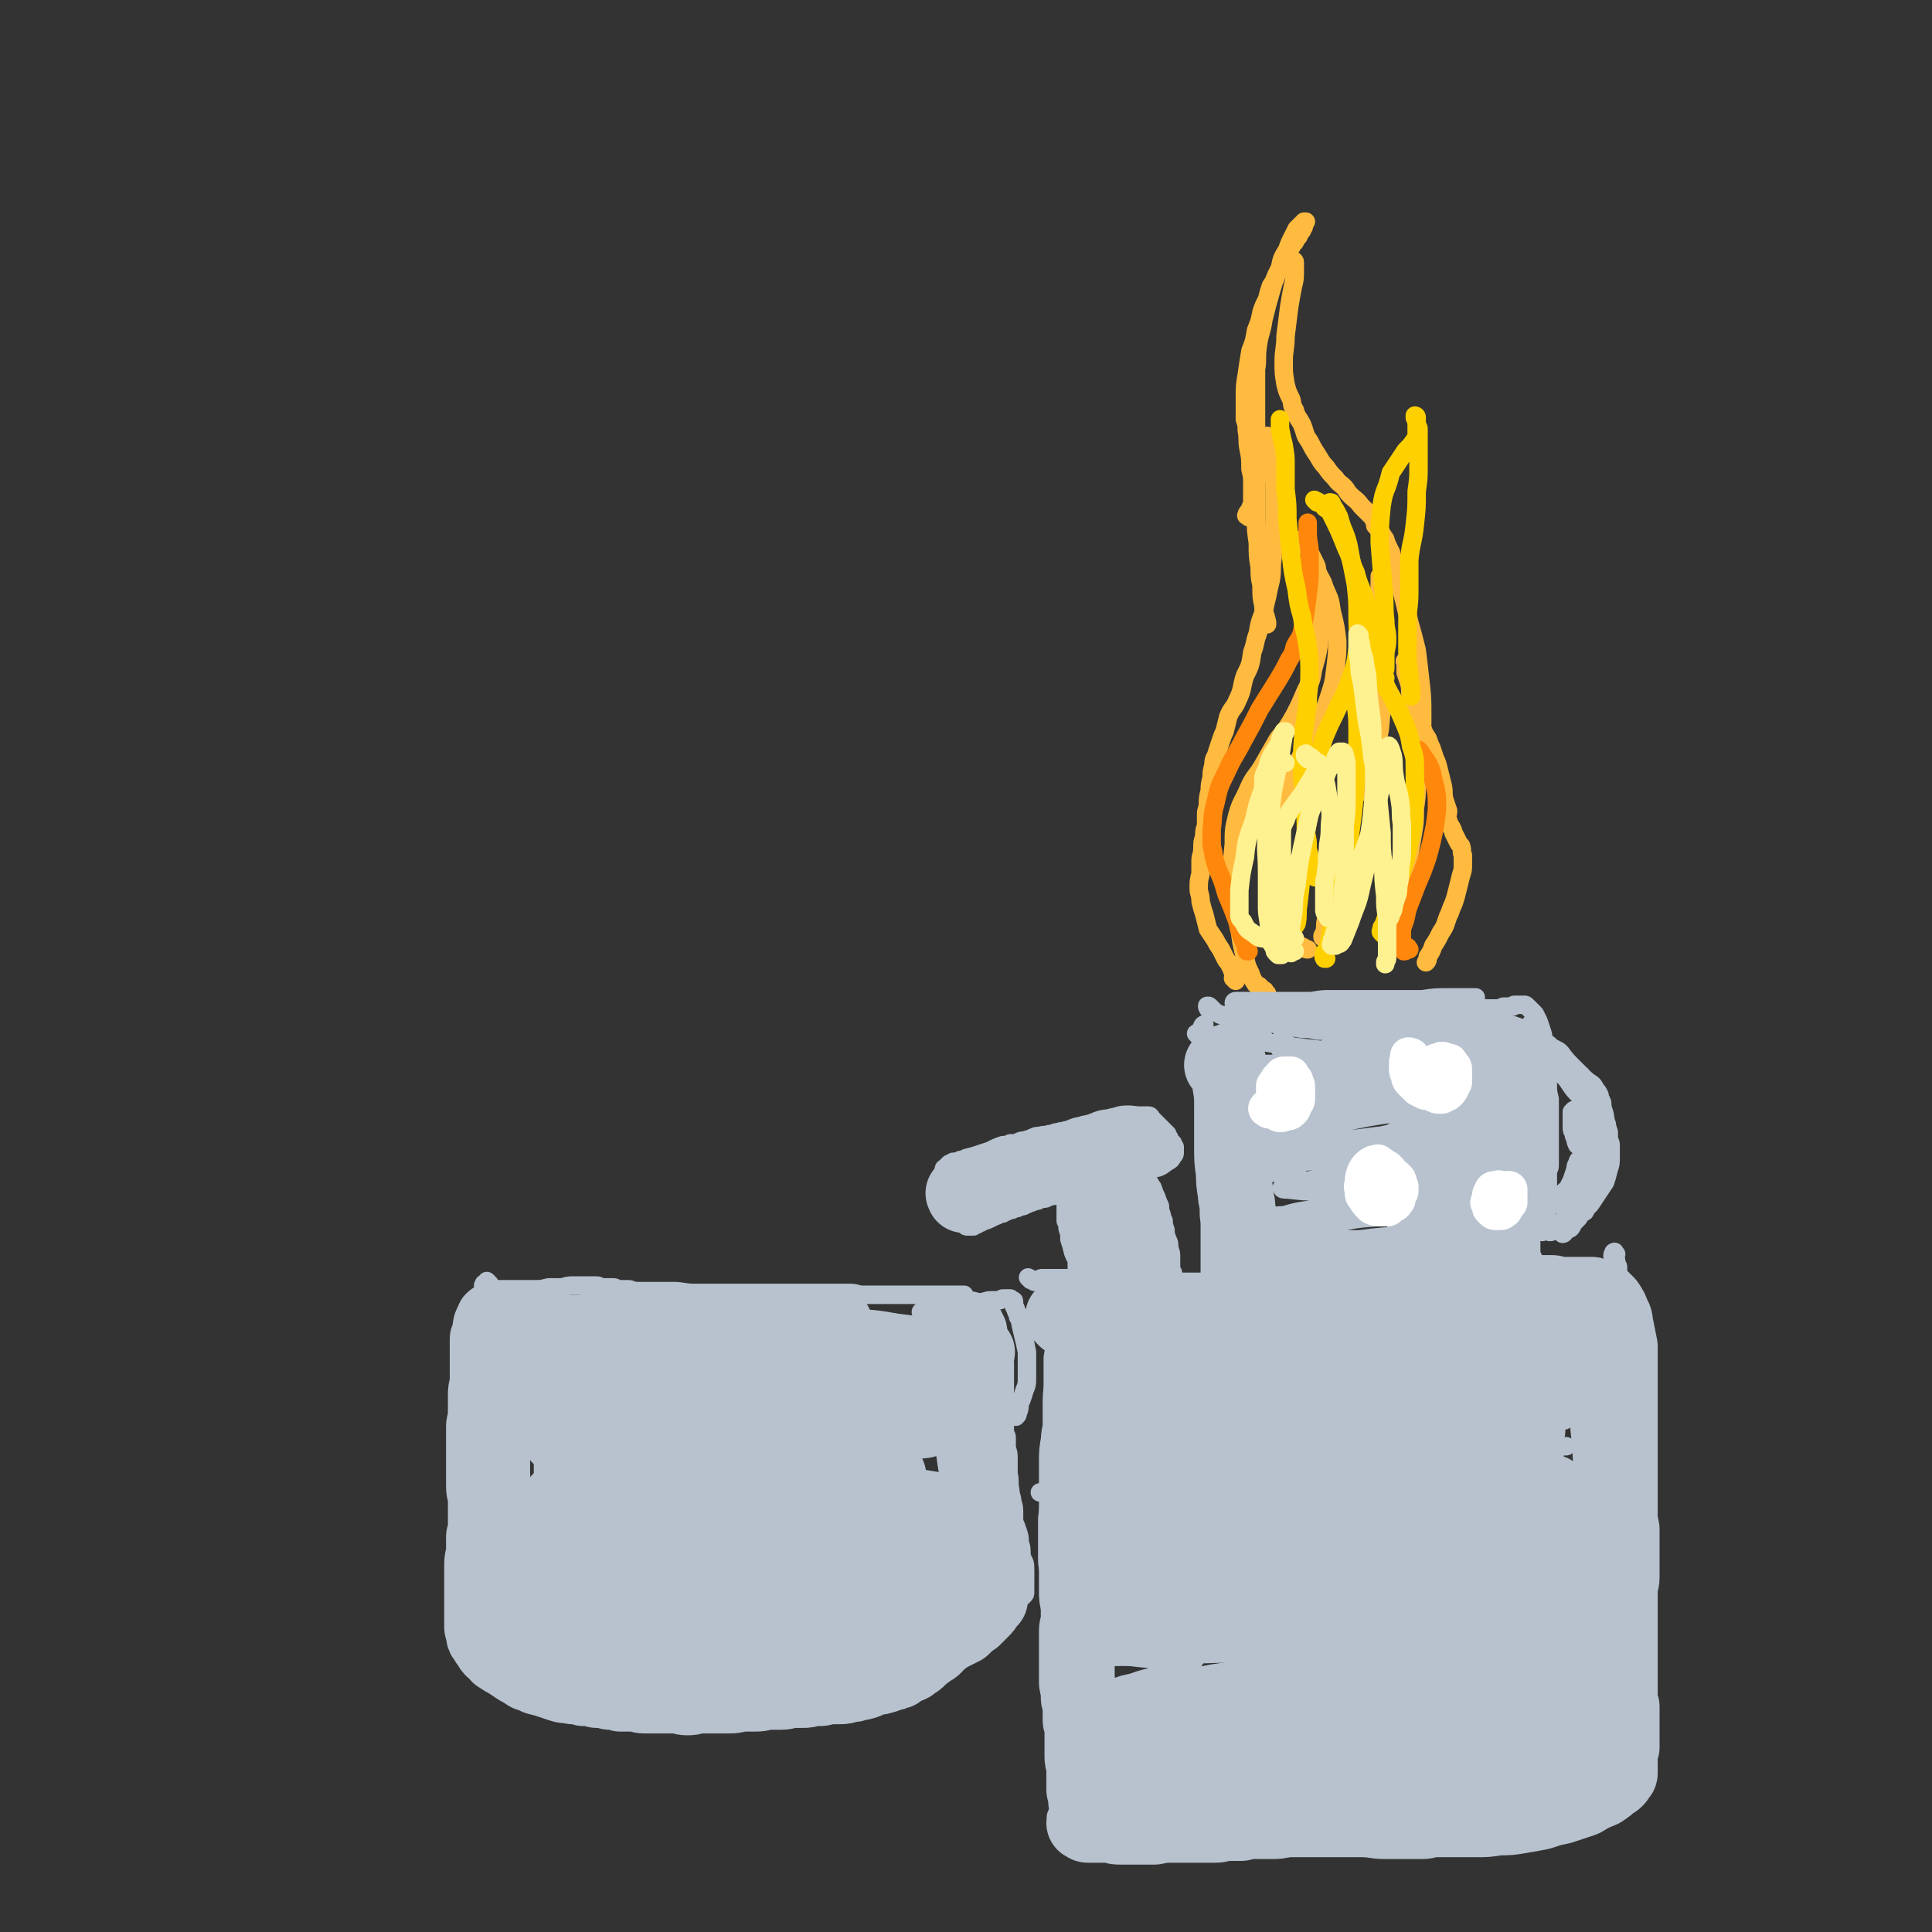 <svg viewBox='0 0 1046 1046' version='1.1' xmlns='http://www.w3.org/2000/svg' xmlns:xlink='http://www.w3.org/1999/xlink'><rect x="0" y="0" width="1046" height="1046" fill="#333333" stroke="none"/><g fill='none' stroke='#B7C2CE' stroke-width='10' stroke-linecap='round' stroke-linejoin='round'><path d='M265,695c-1,-1 -1,-1 -1,-1 -1,-1 0,0 0,0 0,0 -1,0 -2,1 0,0 0,0 0,1 0,0 0,0 0,0 0,0 -1,0 0,0 0,0 0,0 1,1 0,0 0,0 0,0 0,0 -1,0 0,0 0,-1 0,0 1,0 1,0 1,1 2,1 1,0 1,0 3,0 2,0 2,0 4,0 4,0 4,0 8,0 4,0 4,0 9,0 3,0 3,0 7,-1 3,0 3,0 6,0 3,0 3,-1 7,-1 4,0 4,0 8,0 2,0 2,0 5,0 2,0 1,1 4,1 2,0 2,0 5,0 2,0 1,1 4,1 1,0 2,0 4,0 2,0 2,1 5,1 4,0 4,0 7,0 6,0 6,0 12,0 6,0 6,1 12,1 5,0 5,0 10,0 4,0 4,0 9,0 4,0 4,0 9,0 5,0 5,0 9,0 6,0 6,0 11,0 4,0 4,0 8,0 3,0 3,0 6,0 3,0 3,0 5,0 3,0 3,0 6,0 3,0 3,0 5,0 3,0 3,0 6,0 4,0 4,1 7,1 5,0 5,0 10,0 4,0 4,0 9,0 3,0 3,0 7,0 3,0 3,0 6,0 2,0 2,0 5,0 2,0 2,0 4,0 2,0 2,0 4,0 1,0 1,0 2,0 1,0 1,0 2,0 1,0 1,0 2,0 1,0 1,0 2,0 0,0 0,0 1,0 0,0 0,0 1,0 0,0 0,0 0,0 '/><path d='M256,707c-1,-1 -1,-1 -1,-1 -1,-1 0,0 0,0 0,0 0,0 0,0 0,0 0,0 0,0 -1,-1 0,0 0,0 0,0 0,0 0,0 0,1 0,1 0,1 0,0 0,0 0,0 0,0 0,-1 0,0 -1,0 0,1 0,3 0,1 1,1 1,2 1,1 1,1 1,3 1,2 0,2 1,5 1,2 1,2 2,5 1,2 1,2 2,5 1,5 0,5 1,9 0,4 0,4 1,7 0,3 1,3 1,6 0,2 0,2 0,4 0,2 0,2 0,5 0,3 -1,3 -1,6 0,4 0,4 0,9 0,5 0,5 -1,11 0,4 0,4 0,9 0,4 0,4 0,8 0,4 0,4 1,7 0,3 0,3 1,6 0,2 0,2 1,4 0,2 0,2 0,4 0,5 0,5 1,9 0,4 1,4 1,8 0,4 0,4 0,7 0,3 0,3 1,6 0,2 0,2 1,4 0,1 0,1 0,3 0,1 0,1 0,3 0,1 1,1 1,3 0,1 0,1 0,2 0,1 0,1 0,3 0,1 1,1 1,2 0,0 0,0 0,1 0,0 0,0 0,0 0,1 0,1 0,2 0,0 0,0 0,1 0,0 0,0 0,1 0,0 0,0 0,1 0,0 0,0 0,0 0,1 0,1 0,1 0,0 0,0 0,0 0,1 0,1 0,1 0,1 0,1 0,1 1,1 1,1 2,2 1,1 1,1 2,2 1,1 1,2 3,3 1,1 1,1 4,2 2,1 2,1 4,2 4,1 4,1 7,2 4,1 4,1 8,2 3,1 3,1 6,2 4,1 4,0 7,1 4,0 4,0 7,1 4,0 4,0 7,1 4,0 4,0 7,1 4,0 4,0 9,1 4,0 4,0 9,0 4,0 4,0 9,0 4,0 4,0 8,0 4,0 4,0 9,0 4,0 4,0 8,0 4,0 4,0 8,0 3,0 3,0 7,0 4,0 4,-1 8,-1 4,-1 4,0 9,-1 4,0 4,0 8,-1 3,0 3,0 7,-1 4,-1 4,-1 8,-2 4,-1 4,-1 8,-2 4,-1 4,0 9,-1 3,0 4,0 7,-1 3,-1 3,-1 6,-2 3,0 3,0 6,0 3,0 3,0 5,-1 3,0 3,0 5,-1 3,0 3,0 5,-1 3,-1 3,-1 6,-2 1,0 2,0 4,-1 2,0 2,0 4,-1 1,0 1,0 3,-1 2,-1 2,-1 5,-2 2,-1 2,-1 5,-3 2,-1 2,-1 5,-2 2,-1 2,-1 4,-2 1,0 1,0 2,-1 1,-1 1,-1 2,-1 2,-1 2,-1 3,-2 2,-1 2,-1 4,-2 1,0 1,0 2,-1 1,0 1,0 2,-1 0,0 0,0 1,0 0,0 0,-1 0,-1 0,0 1,0 1,0 0,0 0,0 0,0 1,0 1,0 2,-1 0,0 0,0 0,0 0,0 1,0 1,0 0,0 0,0 0,0 1,0 1,0 1,-1 0,0 0,0 0,0 1,0 0,0 1,-1 0,0 1,0 1,0 0,0 0,0 0,0 0,0 -1,0 0,0 0,-1 0,0 1,-1 1,-1 1,-1 1,-2 0,-2 0,-2 0,-5 0,-4 0,-4 0,-8 0,-4 -1,-3 -2,-7 0,-4 0,-4 -1,-7 0,-3 0,-3 -1,-6 -1,-3 -1,-3 -2,-5 0,-2 0,-2 0,-4 0,-4 0,-4 -1,-7 0,-3 -1,-3 -1,-6 -1,-5 0,-5 -1,-9 0,-4 0,-4 0,-8 0,-3 0,-3 -1,-6 0,-3 0,-3 0,-6 0,-1 -1,-1 -1,-3 0,-2 0,-2 0,-5 0,-2 0,-2 0,-5 0,-2 0,-2 0,-4 0,-2 0,-2 0,-4 0,-2 0,-2 0,-3 0,-2 0,-2 0,-4 0,-1 0,-1 0,-3 0,-1 0,-1 0,-3 0,0 0,0 0,-1 0,-1 0,-1 0,-2 0,-2 0,-2 0,-3 0,-1 -1,-1 -1,-2 0,-2 0,-2 0,-4 0,-1 0,-1 0,-2 0,-1 -1,-1 -1,-2 0,0 0,0 0,-1 0,0 0,-1 0,-1 0,-1 0,0 -1,-1 0,-1 0,-1 0,-2 0,0 0,0 -1,-1 0,0 0,0 0,0 '/><path d='M500,712c-1,-1 -1,-1 -1,-1 -1,-1 0,-1 0,-1 0,-1 1,0 1,0 0,0 0,0 0,0 1,0 1,0 1,0 0,0 0,0 0,0 1,0 1,0 3,0 1,0 1,-1 2,-1 1,0 1,0 2,0 1,0 1,0 2,-1 3,0 3,0 5,-1 3,0 3,0 6,0 3,0 3,-1 5,-1 3,-1 3,-1 6,-1 3,-1 3,-1 6,-1 2,0 2,0 3,0 1,0 1,-1 2,-1 0,0 1,0 1,0 1,0 1,0 1,0 0,0 0,0 0,0 1,0 1,0 2,0 0,0 0,0 0,1 0,0 1,0 1,0 1,0 1,0 1,1 0,1 0,1 0,2 0,1 1,1 1,2 0,1 0,1 1,2 0,2 0,2 1,3 1,5 1,5 2,9 1,4 1,4 2,9 0,4 0,4 0,9 0,3 0,3 0,6 0,4 -1,4 -2,8 -1,3 -1,3 -2,5 0,2 0,3 -1,5 0,1 0,1 -1,2 0,0 0,0 0,0 '/><path d='M558,693c-1,-1 -2,-2 -1,-1 0,0 1,0 2,1 0,0 1,1 1,1 0,0 0,-1 0,-1 1,0 1,0 2,0 1,0 1,-1 2,-1 1,0 1,0 2,0 1,0 1,0 3,0 5,0 5,0 10,0 5,0 5,-1 10,-1 6,0 6,1 12,1 6,0 6,0 13,0 6,0 6,0 13,1 6,0 6,0 13,1 5,0 5,0 11,0 4,0 4,0 8,0 3,0 3,0 6,0 4,0 4,0 8,0 3,0 3,1 7,1 4,0 4,0 8,0 4,0 4,-1 8,-1 5,0 5,0 10,0 5,0 5,0 10,0 6,0 6,0 12,1 7,0 7,0 14,1 5,0 5,0 10,1 5,0 5,0 10,0 4,0 4,0 8,0 4,0 4,0 8,0 4,0 4,0 9,0 4,0 4,0 8,0 3,0 3,0 6,0 3,0 3,0 5,0 4,0 4,0 7,0 4,0 4,-1 7,-1 4,0 4,0 9,0 4,0 4,0 8,0 3,0 3,0 7,0 3,0 3,0 6,0 2,0 2,0 5,0 1,0 1,0 3,1 0,0 0,0 1,0 0,0 1,0 1,0 1,0 1,0 1,0 1,0 1,0 1,0 0,0 0,0 0,0 1,0 1,0 1,0 '/><path d='M584,695c-1,-1 -1,-1 -1,-1 -1,-1 -1,-1 -2,-1 0,0 0,0 0,0 0,0 0,0 0,0 0,0 0,0 0,0 -1,-1 0,0 0,0 0,0 0,0 0,0 0,0 0,-1 0,0 -1,0 -1,0 -1,1 0,0 0,0 0,0 0,0 0,0 0,0 0,0 0,0 0,0 -1,-1 0,0 0,0 0,0 -1,0 -1,0 -1,1 0,1 -1,2 0,1 0,1 -1,2 0,1 0,1 0,3 -1,2 -1,2 -2,5 -1,4 0,4 -1,8 -1,5 -1,5 -2,10 -1,5 -1,5 -2,11 0,5 0,5 0,10 0,5 0,5 0,11 0,5 1,5 1,11 0,3 0,3 0,7 0,5 0,5 0,9 0,6 0,6 -1,12 -1,7 -1,7 -2,13 0,7 0,7 -1,14 0,5 0,5 0,11 0,5 0,5 0,11 0,5 1,5 1,10 0,4 1,4 1,9 0,4 0,4 0,9 0,5 0,5 1,10 0,4 1,4 1,8 0,5 0,5 0,9 0,4 1,4 1,8 0,4 0,4 0,8 0,3 1,3 1,6 0,2 0,2 0,5 0,2 1,2 1,4 0,2 0,2 0,5 0,2 0,2 0,4 0,2 0,2 0,4 0,2 1,2 1,4 0,1 0,1 0,3 0,1 0,1 0,2 0,1 0,1 0,2 0,1 0,1 0,2 0,0 0,0 0,1 0,1 0,1 0,2 0,1 0,1 0,2 0,1 0,1 0,3 0,1 0,1 0,3 0,0 0,0 0,1 0,1 0,1 0,2 0,0 0,0 0,1 0,0 0,0 0,0 0,1 0,1 0,2 0,0 0,0 0,1 0,0 0,0 0,1 0,0 0,0 0,0 0,1 0,1 0,1 0,0 0,0 0,0 '/><path d='M875,679c-1,-1 -1,-2 -1,-1 -1,0 0,0 0,1 0,0 0,0 0,0 0,1 0,0 0,0 -1,0 -1,0 -1,1 0,0 1,0 1,1 1,1 1,1 1,2 0,0 0,0 0,1 0,1 1,1 1,2 0,2 0,2 0,4 0,3 1,3 1,6 0,4 1,4 1,8 0,5 -1,5 0,9 0,4 1,4 2,9 1,4 0,5 1,9 1,5 1,4 2,9 0,3 0,3 0,7 0,5 1,5 1,10 0,5 -1,5 -1,11 0,7 0,7 0,14 0,8 1,8 2,16 0,6 0,6 1,12 0,4 0,4 0,8 0,4 0,4 0,9 0,6 0,6 -1,11 0,7 0,7 -1,14 0,4 0,4 -1,9 0,5 -1,5 -1,10 0,4 0,4 -1,9 0,3 0,3 0,6 0,3 1,3 1,6 0,3 0,3 0,7 0,4 0,4 0,8 0,3 1,3 1,6 0,3 0,3 0,6 0,3 0,3 0,5 0,3 1,3 1,5 0,2 0,2 0,5 0,2 0,2 0,4 0,1 0,1 0,3 0,1 0,1 0,2 0,0 0,0 0,1 0,0 0,0 0,1 0,1 0,1 0,2 0,0 0,0 0,1 0,0 0,0 0,1 0,0 0,0 0,1 0,0 0,0 0,0 '/><path d='M573,984c-1,-1 -2,-1 -1,-1 0,-1 0,0 1,0 0,0 0,0 0,0 1,0 1,-1 1,-1 3,-2 3,-2 6,-3 3,-1 3,0 6,-1 4,0 4,0 7,0 4,-1 4,-1 8,-2 4,0 4,0 9,-1 4,0 4,0 8,-1 3,0 3,-1 6,-1 5,0 5,0 9,0 4,0 4,0 7,0 4,0 4,0 7,0 3,0 3,1 6,1 5,0 5,-1 10,-1 5,0 5,0 11,0 5,0 5,0 10,0 4,0 4,0 9,0 4,0 4,0 8,0 5,0 5,0 10,0 7,0 7,0 14,0 5,0 5,-1 10,-1 4,0 4,0 9,0 4,0 4,-1 7,-1 4,0 4,0 7,0 5,0 5,-1 10,-1 4,0 4,0 8,0 5,0 5,0 10,0 3,0 3,0 7,0 1,0 1,0 3,0 2,0 2,0 4,0 2,0 2,0 4,0 2,0 2,0 3,0 3,0 3,0 5,0 3,0 3,0 5,0 3,0 3,0 5,0 4,0 4,0 7,0 4,0 4,0 7,0 3,0 3,0 5,0 3,0 3,0 6,0 2,0 1,-1 3,-1 2,0 2,0 4,0 1,0 1,0 3,0 1,0 1,0 2,0 1,0 1,0 2,0 1,0 1,0 2,0 0,0 0,0 1,0 1,0 1,0 2,0 1,0 1,0 2,-1 0,0 0,0 1,0 1,0 1,0 2,0 0,0 0,0 0,0 '/><path d='M649,561c-1,-1 -1,-1 -1,-1 -1,-1 0,0 0,0 0,0 0,0 0,0 1,0 1,0 1,-1 0,0 0,0 0,0 0,0 0,0 0,0 1,-1 1,-2 2,-3 0,-1 0,-1 1,-1 0,0 0,0 0,0 0,0 0,0 0,0 0,0 0,-1 0,0 -1,0 0,1 0,2 0,0 0,0 0,1 0,0 0,0 0,0 0,1 0,1 0,3 0,1 0,1 0,3 0,1 0,1 0,3 0,2 1,1 1,4 0,2 1,2 1,4 0,3 0,3 0,6 0,4 0,4 1,7 0,3 0,3 0,5 0,5 1,5 1,9 0,3 0,3 0,6 0,3 0,3 0,7 0,3 0,3 -1,7 0,4 0,4 0,7 0,4 0,4 0,8 0,4 0,4 0,8 0,4 0,4 0,8 0,4 0,4 0,9 0,4 0,4 0,8 0,4 0,4 0,7 0,3 0,3 0,6 0,3 0,3 0,6 0,1 0,1 1,3 0,1 0,1 0,2 0,1 0,1 0,2 0,0 0,0 0,1 0,0 0,0 0,1 0,0 0,0 1,1 0,0 0,0 0,1 0,0 0,0 0,0 '/><path d='M656,546c-1,-1 -1,-1 -1,-1 -1,-1 -1,0 -1,0 0,0 0,0 0,0 0,0 0,0 0,0 -1,-1 0,0 0,0 0,0 0,0 0,0 0,0 0,-1 0,0 -1,0 0,0 0,1 0,0 0,0 0,0 1,0 1,0 1,0 1,0 1,0 2,1 1,1 1,1 3,2 1,1 2,0 4,1 2,0 2,0 5,1 3,1 3,1 6,2 4,1 4,0 7,1 6,0 6,0 12,1 5,1 5,1 11,2 4,0 4,0 8,1 4,0 4,0 7,0 3,0 3,0 6,0 3,0 3,0 6,0 3,0 3,0 6,0 3,0 3,0 6,0 1,0 1,0 3,0 2,0 2,0 4,0 2,0 1,1 4,1 2,0 2,0 5,0 2,0 2,1 5,1 2,0 2,0 5,0 2,0 2,0 5,0 2,0 2,0 4,0 1,0 1,0 3,0 2,0 2,0 4,0 1,0 1,0 2,0 1,0 1,0 2,0 1,0 1,0 1,0 1,0 1,0 2,0 1,0 1,0 2,0 0,0 0,0 1,0 1,0 1,0 2,0 1,0 1,0 2,-1 0,0 0,0 1,0 1,0 1,0 2,0 0,0 0,0 1,0 0,0 0,0 1,0 0,0 0,-1 0,-1 0,0 1,0 1,0 0,0 0,0 0,0 0,0 -1,0 0,0 0,-1 1,0 2,0 0,0 0,0 0,0 1,0 1,0 1,0 1,0 1,0 1,0 1,1 1,1 2,2 0,1 1,1 1,2 1,1 1,1 1,3 1,2 1,2 1,4 1,3 1,3 1,6 0,4 0,4 0,7 0,4 0,4 0,7 0,4 -1,4 -1,8 0,5 0,5 0,9 0,5 0,5 -1,9 0,4 0,4 0,7 0,4 0,4 -1,7 0,4 0,4 0,7 0,3 0,3 0,6 0,3 0,3 -1,6 0,2 0,2 0,5 0,1 0,1 0,3 0,1 0,1 0,3 0,1 0,1 0,3 0,1 0,1 0,3 0,1 0,1 0,3 0,1 0,1 0,2 0,1 0,1 0,2 0,0 0,0 1,1 0,0 0,0 0,0 '/><path d='M824,569c-1,-1 -1,-1 -1,-1 -1,-1 0,0 0,0 0,0 0,0 0,0 0,0 0,0 0,0 -1,-1 0,0 0,0 0,0 0,0 0,0 0,0 0,0 0,0 -1,-1 0,0 0,0 0,0 0,0 0,0 0,0 0,0 0,0 -1,-1 0,0 0,0 1,1 1,1 3,1 1,1 1,1 3,1 2,1 2,0 5,1 2,1 2,1 5,2 2,1 2,1 4,2 3,1 3,1 6,3 4,2 4,2 7,4 3,3 3,3 6,5 1,1 1,1 2,3 1,1 1,1 2,3 0,1 0,1 1,3 1,2 0,2 1,5 1,3 1,3 1,6 0,3 0,3 0,5 0,2 0,2 -1,4 -1,3 -1,3 -3,5 -1,2 -1,2 -2,5 -1,2 -1,2 -3,4 -1,1 -1,1 -2,3 -1,2 -1,2 -2,4 -1,1 -1,1 -2,2 -1,1 -1,1 -3,3 -1,1 0,1 -2,3 -1,1 -1,1 -3,2 -1,0 -1,0 -2,1 0,0 0,0 0,0 '/><path d='M818,665c-1,-1 -1,-1 -1,-1 -1,-1 -1,0 -2,0 0,0 0,0 0,0 0,0 0,0 0,0 -1,-1 0,0 0,0 0,0 0,0 0,0 0,0 0,0 0,0 -1,-1 0,0 0,0 0,0 0,0 0,0 0,0 0,0 0,0 -1,-1 0,0 0,0 0,0 0,1 0,1 0,0 0,0 0,0 1,0 0,0 1,-1 1,0 1,0 2,-1 3,0 3,0 5,-1 2,-1 2,-1 5,-2 2,-1 2,-1 4,-2 3,-2 3,-2 5,-4 2,-1 3,-1 5,-3 1,-1 1,-1 3,-3 1,-1 1,-1 2,-3 1,-1 1,0 2,-2 1,-2 1,-2 2,-4 1,-3 1,-3 2,-6 0,-1 0,-2 1,-3 0,-2 1,-2 2,-3 1,-2 1,-2 2,-3 0,0 0,0 0,0 '/><path d='M587,692c-1,-1 -1,-1 -1,-1 -1,-1 0,-1 0,-1 0,0 0,0 0,0 0,0 0,-1 0,-1 -1,0 0,1 0,1 0,0 0,-1 0,-1 0,0 0,0 0,-1 0,0 0,0 0,-1 0,-1 0,-1 0,-2 0,0 0,0 0,-1 0,-2 0,-2 0,-3 0,-3 -1,-3 -1,-6 -1,-3 -1,-3 -1,-6 0,-2 0,-2 0,-4 0,-3 0,-3 1,-5 0,-2 0,-2 0,-4 0,-2 0,-2 0,-3 0,-2 0,-2 0,-3 0,-1 0,-1 0,-2 0,0 0,0 0,-1 0,0 -1,0 -1,-1 0,0 0,0 -1,-1 0,-1 0,-1 -1,-1 -1,0 -1,1 -2,1 -1,1 -1,0 -3,1 -1,0 -1,0 -3,0 -1,0 -1,1 -2,1 -2,1 -2,0 -4,1 -1,0 -1,1 -3,1 -1,0 -1,0 -3,1 -2,0 -2,0 -4,1 -2,1 -2,1 -4,2 -1,0 -1,0 -3,1 -1,0 -1,0 -3,1 -1,0 -1,0 -3,1 -1,0 -1,0 -2,1 -2,0 -2,0 -3,1 -1,0 -1,0 -3,1 -1,0 -1,0 -2,1 -2,0 -2,0 -3,1 0,0 0,0 -1,1 0,0 0,0 -1,0 -1,0 0,0 -1,1 0,0 -1,0 -1,0 -1,0 0,0 -1,1 0,0 0,0 -1,0 -1,0 -1,0 -2,0 -1,0 -1,0 -2,-1 -2,-1 -2,-1 -3,-2 -1,-2 -1,-2 -2,-4 -1,-3 -1,-3 -2,-5 0,-2 0,-2 -1,-4 -1,-2 0,-2 -1,-4 0,-2 -1,-2 -1,-3 0,-1 0,-1 -1,-2 0,0 0,0 0,-1 0,0 0,0 0,0 0,-1 0,-1 0,-2 0,0 0,0 0,-1 0,0 0,0 0,-1 0,0 0,0 0,-1 0,-1 1,0 1,-1 1,-1 1,-1 2,-2 1,0 1,0 2,-1 2,0 2,0 4,-1 2,0 2,0 3,-1 4,-1 4,-1 7,-2 3,-1 3,-1 6,-2 4,-2 4,-2 7,-3 2,0 2,0 4,-1 3,0 3,0 5,-1 2,-1 3,0 4,-1 2,0 2,-1 3,-1 2,-1 2,-1 4,-1 3,-1 3,0 5,-1 3,0 2,-1 5,-1 2,-1 2,0 4,-1 2,0 2,0 4,-1 2,0 2,-1 4,-1 2,0 2,0 5,-1 2,0 2,0 4,-1 3,0 2,0 4,-1 2,0 2,0 4,-1 2,0 2,0 4,0 1,0 1,-1 2,-1 1,0 1,0 2,0 1,0 1,-1 2,-1 1,0 1,0 2,0 0,0 0,0 1,0 1,0 1,0 1,0 1,0 1,0 1,0 0,0 0,0 0,0 1,0 1,0 2,0 0,0 0,0 0,0 1,0 2,0 3,0 1,0 1,1 2,2 1,1 1,1 2,2 1,1 1,1 2,2 1,1 1,1 2,2 1,1 1,1 2,2 0,1 0,1 1,2 0,1 0,1 1,2 0,0 0,0 1,1 0,0 0,0 0,1 0,0 0,0 1,1 0,0 0,0 0,0 0,0 0,0 0,0 0,1 0,1 0,2 0,0 0,0 0,1 0,1 0,1 -1,2 -1,2 -1,2 -3,3 -4,3 -4,3 -9,4 -5,3 -5,3 -11,4 -6,2 -6,2 -12,3 -6,1 -6,1 -11,2 -3,0 -3,1 -5,1 -2,0 -2,0 -4,0 0,0 0,0 -1,0 0,0 0,0 0,0 '/><path d='M585,689c-1,-1 -1,-1 -1,-1 -1,-1 0,0 0,0 0,0 -1,0 -1,1 0,0 0,0 0,0 0,0 0,0 0,0 0,1 0,0 0,0 -1,0 0,0 0,0 0,0 0,0 0,0 0,1 0,0 0,0 -1,0 0,1 0,0 0,-2 0,-3 0,-5 0,-3 -1,-3 -2,-6 -1,-4 -1,-4 -2,-7 0,-3 0,-3 -1,-6 0,-2 0,-2 -1,-4 0,-2 0,-2 0,-4 0,-2 0,-2 0,-4 0,-2 0,-2 1,-4 0,-2 0,-2 1,-4 0,-2 0,-2 1,-4 1,-2 1,-2 2,-4 2,-2 2,-2 3,-4 2,-3 2,-3 3,-4 2,-2 2,-2 4,-4 1,-1 1,-1 3,-2 1,-1 2,0 3,-1 2,0 2,0 3,0 2,0 2,1 4,2 2,1 2,1 4,2 2,1 2,2 4,4 2,1 2,1 4,4 1,1 1,2 3,4 1,1 1,0 2,2 1,1 1,2 2,3 1,3 1,3 2,5 1,3 1,3 2,5 0,2 0,2 1,5 0,1 0,1 1,3 0,2 0,2 1,5 0,2 0,2 1,5 1,2 1,2 1,4 0,2 1,2 1,5 0,2 0,2 0,4 0,1 0,1 0,3 0,1 0,1 1,2 0,0 0,0 0,1 0,0 0,1 0,1 0,1 0,1 0,1 0,1 0,1 0,1 '/><path d='M694,569c-1,-1 -1,-1 -1,-1 -1,-2 0,-2 0,-4 0,0 0,0 0,0 0,0 0,0 0,0 0,0 0,0 0,0 0,-1 0,-1 0,-1 0,0 0,0 0,0 1,0 1,0 1,0 1,0 1,0 1,0 0,0 0,0 0,0 1,2 2,2 3,3 1,2 1,2 2,4 1,3 1,3 1,5 0,3 0,3 -1,5 0,2 0,2 0,4 -1,2 -1,2 -2,4 -1,3 -1,3 -2,6 -2,3 -2,3 -4,5 -3,3 -3,3 -6,5 -2,1 -2,1 -3,2 -2,0 -2,0 -3,0 -2,0 -3,0 -4,-1 -3,-1 -3,-1 -5,-2 -3,-2 -2,-3 -5,-4 -1,-1 -1,-1 -2,-2 '/><path d='M733,573c-1,-1 -1,-1 -1,-1 -1,-1 0,0 0,0 0,0 0,0 0,0 0,0 0,0 0,0 -1,-1 0,0 0,0 0,0 0,0 0,0 0,0 0,-1 0,0 -1,0 -1,1 -2,2 0,1 0,1 -1,2 -1,2 -2,2 -3,5 -2,4 -2,4 -3,9 -1,4 -1,4 -1,9 0,5 0,6 2,11 1,3 1,3 3,5 0,2 1,2 2,3 1,1 1,1 2,2 2,0 2,0 5,0 4,0 4,0 7,-1 4,-1 4,-1 8,-4 3,-2 3,-2 6,-4 3,-3 3,-2 5,-5 1,-3 1,-4 2,-7 0,-3 0,-4 0,-7 -1,-5 -1,-5 -3,-9 -1,-4 -1,-4 -4,-7 -2,-3 -2,-3 -4,-5 -2,-2 -2,-2 -5,-4 -1,-1 -1,-1 -4,-1 -1,0 -1,0 -3,0 0,0 0,0 -1,0 0,0 0,0 0,0 '/><path d='M776,634c-1,-1 -1,-1 -1,-1 -1,-1 0,0 0,0 0,0 0,0 0,0 0,0 0,0 0,0 -1,-1 0,0 0,0 0,0 0,0 0,0 0,0 0,0 0,0 -1,-1 0,0 0,0 0,0 0,0 0,0 -1,1 -1,1 -2,2 -2,1 -2,2 -4,3 -3,3 -4,3 -6,6 -2,3 -2,3 -4,6 -1,3 -1,4 -2,7 -1,3 -1,3 -1,6 0,3 0,3 2,6 2,4 2,4 4,7 2,2 3,3 5,4 5,1 5,1 10,1 5,0 5,0 11,-1 5,-1 5,-1 10,-3 3,-2 3,-2 5,-4 2,-2 3,-2 4,-4 1,-3 1,-3 1,-5 0,-4 -1,-5 -2,-8 -3,-4 -3,-4 -6,-7 -3,-3 -3,-3 -7,-5 -3,-1 -3,-1 -6,-2 -1,0 -1,0 -2,0 '/><path d='M689,635c-1,-1 -1,-1 -1,-1 -1,-1 0,0 0,0 0,0 0,0 0,-1 0,0 0,0 0,0 0,0 -1,0 -1,0 0,0 0,1 0,1 0,0 0,0 -1,0 0,0 -1,0 -1,0 -1,1 -2,1 -3,3 -2,3 -3,3 -4,7 -2,4 -2,4 -3,8 0,3 -1,3 -1,5 0,3 0,3 1,6 0,2 0,3 2,4 2,3 2,3 4,4 3,2 3,3 7,4 5,1 5,2 10,2 4,0 4,0 8,-1 3,-1 4,-1 5,-3 3,-3 3,-4 4,-8 1,-6 1,-6 0,-12 0,-4 -1,-4 -3,-8 -2,-3 -3,-3 -5,-5 -3,-2 -3,-2 -6,-4 -1,0 -1,0 -3,-1 0,0 0,0 0,0 '/><path d='M283,736c-1,-1 -2,-1 -1,-1 0,-1 1,0 2,0 0,0 0,0 0,0 1,0 1,0 1,0 2,0 2,0 4,-1 4,-1 4,-2 8,-3 6,-1 6,-1 12,-2 12,-1 12,0 25,-1 14,-1 14,-1 28,-2 18,0 18,0 35,1 17,0 17,1 34,2 14,1 14,0 27,1 9,0 9,0 18,1 8,0 8,1 15,2 5,0 5,0 10,0 2,0 2,0 4,0 0,0 0,0 1,0 1,0 1,0 1,0 0,0 0,1 0,1 -1,1 -1,1 -2,2 -1,0 -1,0 -1,0 '/><path d='M309,745c-1,-1 -1,-1 -1,-1 -2,-2 -2,-1 -4,-2 -2,-1 -2,-2 -4,-3 -2,0 -2,-1 -3,-1 -1,0 -1,0 -1,0 -1,0 -1,-1 -2,-1 0,0 0,0 -1,0 0,0 0,0 0,0 2,1 2,1 4,1 5,1 5,1 10,2 12,1 12,1 24,1 16,0 16,-2 33,-2 20,-1 20,-1 40,-1 19,0 19,0 38,0 13,0 13,0 26,0 10,0 10,0 20,0 7,0 7,0 14,0 2,0 2,0 4,0 0,0 0,0 0,1 -2,1 -2,2 -4,2 -8,4 -8,4 -17,6 -12,3 -12,2 -24,3 -14,1 -14,1 -27,1 -15,0 -15,0 -30,1 -14,0 -14,0 -28,0 -14,0 -14,0 -28,0 -11,0 -11,0 -22,0 -9,0 -9,0 -17,1 -7,0 -7,0 -13,1 -4,0 -4,0 -8,1 -2,0 -2,0 -3,1 0,0 0,1 0,1 2,2 2,2 5,3 9,1 9,1 19,1 16,1 16,1 32,1 19,0 19,0 38,-1 18,0 18,0 37,-1 17,0 17,0 34,-1 14,0 14,-1 27,-1 11,0 11,0 22,0 5,0 5,0 11,0 2,0 2,1 4,1 0,0 0,0 0,0 -3,1 -4,2 -7,3 -11,2 -12,2 -23,3 -17,2 -17,2 -33,4 -19,1 -19,1 -37,2 -20,0 -20,0 -39,1 -17,0 -17,0 -34,0 -14,0 -14,0 -28,1 -10,0 -9,0 -19,1 -4,0 -4,0 -9,0 -1,0 -2,0 -2,0 1,0 2,-1 4,-1 12,-1 12,-1 23,-2 21,-2 21,-2 42,-3 23,-2 23,-1 46,-2 20,0 20,0 41,0 17,0 17,0 35,1 12,0 12,0 25,1 9,0 9,0 18,1 5,0 5,0 10,0 2,0 2,1 4,1 0,0 0,0 0,0 -1,0 -2,1 -3,1 -6,1 -6,1 -13,2 -11,1 -11,1 -22,2 -15,1 -15,1 -29,2 -17,1 -17,1 -33,2 -17,2 -17,2 -35,4 -16,3 -16,2 -33,5 -13,3 -13,3 -27,6 -10,2 -11,2 -21,4 -5,2 -5,2 -10,4 -2,0 -2,0 -3,1 0,0 0,0 0,0 9,1 9,2 19,2 19,0 19,0 38,-1 23,-1 23,-2 47,-3 20,-1 20,-1 41,-1 18,0 18,-1 36,0 13,0 13,0 25,2 8,0 8,1 15,2 3,0 3,0 7,1 0,0 1,1 1,1 -1,1 -2,2 -4,3 -10,2 -10,3 -20,4 -18,3 -18,3 -36,4 -20,3 -20,3 -40,4 -20,2 -20,2 -40,3 -18,2 -18,2 -36,3 -15,1 -15,1 -30,2 -10,0 -10,0 -20,1 -5,0 -5,0 -11,0 -1,0 -1,0 -3,0 0,0 0,0 0,0 2,0 2,1 5,1 6,0 7,0 13,0 14,0 14,1 27,1 16,0 16,-1 33,-1 20,0 20,0 39,-1 17,0 17,0 35,-1 16,-1 16,0 31,-1 13,0 13,0 25,-1 8,0 8,-1 16,-1 3,0 3,0 6,0 1,0 2,0 2,0 -1,0 -2,1 -3,1 -8,1 -8,1 -15,2 -15,1 -15,2 -30,3 -19,1 -19,0 -38,2 -18,1 -18,1 -37,3 -18,1 -18,2 -36,3 -15,2 -15,2 -31,4 -12,1 -12,1 -24,3 -8,1 -8,1 -15,2 -3,0 -3,0 -6,1 -1,0 -1,0 -1,0 3,0 4,0 7,0 14,0 14,0 27,0 22,0 22,-1 44,-1 24,0 24,0 47,0 20,0 20,0 41,1 17,0 18,0 35,2 12,1 12,1 25,4 7,1 7,1 15,3 3,0 3,0 6,1 0,0 0,0 1,1 0,0 0,0 0,0 -8,2 -8,2 -15,4 -14,2 -14,2 -28,3 -20,3 -20,3 -40,4 -19,2 -19,2 -39,4 -18,1 -18,1 -35,3 -15,1 -15,1 -29,3 -10,1 -10,0 -20,1 -6,0 -6,0 -13,1 -2,0 -2,0 -4,0 -1,0 -1,0 -1,0 3,0 3,0 6,0 11,0 11,0 22,-1 12,-1 12,-1 25,-2 '/><path d='M617,747c-1,-1 -2,-1 -1,-1 6,-1 7,-1 15,-1 1,0 1,-1 3,-1 12,-1 12,-1 24,-2 16,-1 16,-1 31,-2 19,-3 18,-3 37,-5 15,-2 15,-4 30,-4 14,0 14,1 27,2 12,0 12,-1 24,-1 8,0 8,0 16,0 4,0 4,0 7,1 1,0 1,0 2,0 0,0 0,0 0,0 -3,1 -3,1 -7,2 -7,1 -7,1 -15,1 -8,0 -9,0 -17,-1 -10,-1 -10,-1 -20,-3 -10,-1 -10,-1 -21,-3 -12,-1 -12,-1 -24,-3 -12,-1 -12,-2 -24,-3 -14,-1 -14,-1 -28,-2 -13,0 -13,0 -26,0 -9,0 -9,0 -18,0 -4,0 -3,1 -7,1 0,0 0,0 0,0 0,0 0,0 0,0 10,1 10,2 20,3 19,1 19,0 38,1 22,1 22,1 44,1 22,0 22,0 44,1 22,0 22,0 43,1 17,1 17,2 35,4 10,1 10,0 21,1 5,0 5,1 9,2 2,0 2,0 4,0 0,0 -1,0 -1,0 -4,0 -4,0 -9,-1 -15,-1 -15,-1 -30,-2 -26,-2 -26,-2 -52,-4 -28,-3 -28,-3 -57,-5 -28,-2 -28,-2 -57,-4 -25,-1 -25,-1 -51,-2 -18,-1 -18,-1 -36,-2 -9,0 -9,0 -19,0 -3,0 -4,-1 -7,-1 0,0 1,0 2,0 11,-1 11,-1 22,-2 24,0 24,0 48,0 28,0 28,1 56,2 26,1 26,1 52,3 22,1 22,1 43,4 16,1 16,2 32,4 11,1 11,0 21,2 5,0 5,1 10,2 1,0 2,0 2,0 -2,1 -3,2 -6,2 -15,1 -15,1 -30,1 -26,0 -26,0 -51,0 -27,0 -27,-1 -54,0 -23,1 -23,1 -47,3 -17,1 -17,1 -35,3 -10,0 -10,0 -20,2 -4,0 -4,0 -9,2 0,0 0,1 0,1 6,1 7,1 13,2 20,1 20,1 40,2 26,0 26,-1 52,-1 26,0 26,0 52,0 24,0 24,0 49,0 19,0 19,1 38,1 11,0 11,0 23,0 5,0 5,0 10,1 1,0 3,1 2,1 -3,1 -5,0 -10,1 -20,2 -20,2 -41,4 -30,2 -30,1 -60,3 -29,1 -29,1 -58,2 -26,2 -26,2 -52,4 -17,1 -17,1 -35,3 -9,1 -9,1 -18,2 -3,0 -4,0 -6,0 0,0 1,1 2,1 10,1 10,1 21,1 24,-1 24,-1 48,-2 27,-1 27,-1 54,-2 26,-1 26,-1 52,-2 22,0 22,0 45,-1 16,0 16,-1 32,-1 10,0 10,0 19,0 4,0 5,0 7,0 0,0 -1,0 -2,0 -12,0 -12,0 -25,1 -28,1 -28,1 -56,2 -30,1 -30,1 -60,2 -25,2 -25,2 -50,4 -19,1 -19,1 -38,3 -12,1 -12,1 -25,2 -5,0 -5,0 -11,1 -2,0 -3,1 -3,1 1,0 2,0 4,0 11,1 11,1 22,2 19,0 19,0 38,0 21,0 21,0 42,0 21,0 21,0 43,0 19,0 19,0 38,0 13,0 13,0 27,1 9,0 9,0 17,1 4,0 4,0 8,0 0,0 0,0 0,0 -6,0 -6,1 -13,1 -21,0 -21,0 -42,1 -28,1 -28,0 -56,3 -29,2 -29,2 -58,5 -26,3 -26,3 -51,6 -19,2 -19,2 -37,5 -10,1 -10,1 -20,3 -4,0 -5,0 -8,1 0,0 1,0 2,0 12,0 12,0 24,0 27,0 27,0 54,0 32,0 32,-1 63,-2 26,0 26,0 53,0 22,0 22,0 44,1 13,0 13,0 27,1 7,0 7,1 14,1 2,0 3,0 5,0 0,0 -1,1 -2,1 -8,2 -8,2 -16,4 -20,2 -21,2 -41,4 -28,2 -28,1 -56,3 -26,1 -26,2 -51,4 -21,1 -21,1 -43,3 -13,1 -13,1 -26,2 -7,0 -7,0 -13,1 -2,0 -4,1 -3,1 1,0 3,0 6,0 16,0 16,0 31,0 26,-1 26,-1 52,-2 26,-2 26,-2 53,-3 24,-1 24,0 48,-1 21,-1 21,-1 41,-1 13,0 13,0 26,0 7,0 7,0 13,0 2,0 4,0 3,1 -3,1 -5,2 -10,3 -20,5 -20,5 -41,8 -31,4 -31,3 -62,5 -28,3 -28,3 -56,6 -21,2 -21,2 -43,4 -13,1 -13,1 -26,2 -6,0 -6,1 -12,1 -2,0 -2,0 -3,0 0,0 0,0 0,0 10,1 10,1 20,2 18,0 18,0 36,0 22,0 22,0 45,0 21,0 21,1 42,1 18,0 18,0 36,0 13,0 13,0 26,0 9,0 9,0 17,0 5,0 5,0 9,0 1,0 2,0 2,0 -2,0 -3,1 -6,1 -14,1 -14,1 -28,2 -25,1 -25,1 -50,3 -26,1 -26,1 -53,3 -24,1 -24,2 -49,4 -18,1 -18,1 -35,3 -11,1 -11,0 -21,1 -4,0 -5,1 -8,1 -1,0 0,0 0,0 9,0 9,0 18,0 25,0 25,0 50,-1 30,0 30,0 59,-1 27,0 27,0 54,0 21,0 21,0 43,1 13,0 14,-1 27,0 7,0 7,1 13,2 1,0 1,0 1,0 -6,1 -7,2 -15,3 -25,2 -25,1 -51,3 -32,2 -32,1 -65,3 -28,1 -28,2 -57,4 -23,1 -23,1 -47,3 -15,1 -15,0 -30,2 -6,0 -6,1 -12,2 -1,0 -3,0 -2,0 3,0 5,0 10,0 21,0 21,0 41,-1 30,-1 30,-1 59,-2 29,0 29,0 57,0 26,0 26,0 52,0 20,0 20,1 41,2 12,0 12,0 24,1 6,0 6,1 11,1 1,0 3,0 2,0 -5,0 -6,0 -12,1 -23,1 -23,1 -46,2 -32,1 -32,0 -64,2 -30,1 -30,1 -60,4 -25,1 -25,2 -50,4 -16,2 -16,2 -32,5 -8,1 -8,1 -16,3 -2,0 -4,0 -4,1 0,0 2,0 3,0 13,1 13,1 25,1 24,0 24,0 49,-1 26,0 26,-1 52,-1 23,0 23,1 47,1 19,0 19,0 38,1 13,0 13,0 27,1 7,0 8,0 15,0 2,0 2,1 4,1 0,0 0,0 0,0 -11,1 -11,2 -22,3 -25,1 -25,1 -50,2 -29,1 -29,2 -58,3 -27,1 -28,0 -55,2 -21,1 -21,2 -41,4 -13,1 -13,0 -26,2 -5,0 -5,0 -11,2 -2,0 -4,1 -3,1 2,1 4,0 7,1 17,1 17,1 34,2 26,1 26,1 52,1 26,0 26,0 53,0 25,0 25,0 51,1 19,0 19,0 38,1 12,0 12,0 24,0 6,0 6,1 11,1 2,0 3,0 4,0 0,0 -1,1 -3,1 -9,1 -9,1 -19,2 -24,1 -24,1 -47,2 -27,1 -27,1 -55,3 -23,1 -23,2 -47,4 -18,1 -18,1 -36,3 -11,1 -11,0 -22,1 -5,0 -5,0 -10,1 -1,0 -3,1 -2,1 2,0 3,0 7,0 14,0 14,1 28,1 25,0 25,-1 50,-2 27,-1 27,-1 53,-3 25,-1 25,-1 49,-4 14,-1 14,-1 28,-3 '/></g>
<g fill='none' stroke='#FFBB40' stroke-width='10' stroke-linecap='round' stroke-linejoin='round'><path d='M669,531c-1,-1 -1,-1 -1,-1 -1,-1 0,0 0,0 0,0 0,0 0,0 0,0 0,0 0,-1 0,0 0,0 0,-1 0,0 0,0 0,0 0,0 0,0 0,-1 0,0 0,0 0,-1 0,0 0,0 0,0 0,0 -1,0 -1,-1 0,-1 0,-1 -1,-2 0,-1 0,-1 -1,-2 -1,-1 -1,-1 -2,-3 -1,-2 -1,-2 -2,-4 -2,-3 -2,-3 -3,-5 -2,-3 -2,-3 -4,-6 -1,-4 -1,-4 -2,-8 -1,-3 -1,-3 -2,-7 0,-4 -1,-4 -1,-7 0,-4 0,-4 1,-8 0,-3 0,-3 0,-7 0,-3 1,-3 1,-7 0,-3 0,-3 1,-6 0,-3 0,-3 1,-6 0,-3 0,-3 0,-6 0,-3 1,-3 1,-6 0,-3 0,-3 1,-7 0,-3 0,-3 1,-7 0,-3 0,-3 1,-7 0,-4 1,-3 2,-7 1,-3 1,-3 2,-6 1,-3 1,-3 2,-5 1,-4 1,-4 2,-8 2,-5 3,-4 5,-9 3,-6 2,-7 4,-13 3,-6 3,-6 4,-13 2,-5 1,-5 3,-10 1,-6 1,-6 3,-11 1,-5 1,-5 2,-9 1,-5 1,-5 2,-9 1,-6 0,-6 1,-12 0,-11 1,-11 1,-21 0,-5 0,-5 0,-10 0,-4 0,-4 0,-8 0,-3 0,-3 -1,-5 0,-3 0,-3 0,-6 0,-3 0,-3 -1,-5 0,-3 0,-3 -1,-5 0,-2 0,-2 0,-4 0,-1 0,-1 -1,-2 0,0 0,0 0,0 '/><path d='M676,280c-1,-1 -2,-1 -1,-1 0,-1 0,-1 1,-2 0,0 0,0 1,0 0,0 0,0 0,-1 0,0 0,0 0,-1 0,-1 1,0 1,-1 0,-3 0,-3 0,-6 0,-3 0,-3 0,-6 0,-4 0,-4 -1,-8 0,-6 0,-6 -1,-11 -1,-5 0,-5 -1,-10 0,-3 0,-3 -1,-6 0,-3 0,-3 0,-5 0,-4 0,-4 0,-7 0,-6 0,-6 1,-12 1,-7 1,-7 2,-13 2,-5 2,-5 3,-11 2,-5 2,-5 3,-10 1,-3 1,-3 3,-7 1,-4 1,-4 2,-7 2,-3 2,-3 3,-6 2,-4 2,-4 4,-7 1,-3 2,-3 3,-7 2,-2 1,-2 3,-4 1,-2 1,-2 2,-3 0,-1 0,-1 0,-2 0,0 0,0 1,0 0,0 0,0 0,-1 0,0 0,0 0,0 1,0 1,0 1,-1 0,0 0,0 0,-1 0,0 0,0 0,0 1,0 1,0 1,-1 0,0 0,0 0,-1 0,0 0,0 0,0 0,0 1,-1 1,-1 0,0 -1,0 -1,0 0,0 0,0 0,0 -1,1 -1,1 -2,2 -1,1 -1,1 -2,2 -1,2 -1,2 -2,4 -2,4 -2,4 -3,7 -3,5 -3,5 -4,10 -3,6 -3,6 -5,13 -2,7 -2,7 -4,15 -1,7 -2,7 -3,14 -1,7 0,7 -1,13 0,7 0,7 0,14 0,7 0,7 0,13 0,7 0,7 0,13 0,7 0,7 0,13 0,7 0,7 0,13 0,7 0,7 0,14 0,7 0,7 1,14 0,7 0,7 1,13 0,5 0,5 1,10 0,6 0,6 1,11 0,4 1,4 2,9 0,0 0,0 0,1 '/><path d='M700,142c-1,-1 -1,-1 -1,-1 -1,-1 0,0 0,0 0,0 0,0 0,0 1,0 1,0 1,0 0,0 1,0 1,1 0,1 0,1 0,2 0,1 0,1 0,2 0,5 0,5 -1,9 -1,5 -1,5 -2,11 -1,8 -1,8 -2,16 0,7 -1,7 -1,14 0,6 0,6 1,12 1,4 1,4 3,8 1,3 0,3 2,6 1,4 2,4 4,8 2,5 1,5 4,9 2,4 2,4 4,7 2,3 2,4 5,7 2,3 2,3 5,6 2,3 2,2 5,5 1,1 1,2 3,4 3,3 3,2 6,6 3,3 3,3 6,6 2,4 2,4 5,9 2,4 2,4 4,8 0,2 0,2 1,4 '/><path d='M746,286c-1,-1 -1,-1 -1,-1 -1,-1 0,0 0,0 1,1 1,1 1,1 0,0 0,0 0,0 0,0 -1,-1 0,0 1,2 2,3 4,6 1,4 1,4 3,7 1,4 1,4 3,8 1,6 1,7 3,13 2,8 2,8 4,17 2,7 2,7 4,15 1,8 1,8 2,17 1,9 1,9 1,19 0,6 0,7 -1,13 -1,6 -1,6 -2,12 0,5 0,5 0,11 0,7 0,7 -1,14 0,7 0,7 -1,13 -1,6 -1,6 -2,12 0,4 0,4 0,8 0,2 0,2 0,3 '/><path d='M762,359c-1,-1 -1,-2 -1,-1 -1,0 0,0 0,1 0,0 0,0 0,0 0,1 0,1 0,1 0,2 0,2 0,4 1,3 1,3 2,6 1,4 0,4 1,7 1,3 1,3 2,5 1,3 1,3 2,7 1,2 1,2 2,5 1,3 1,3 3,6 1,3 1,3 2,5 1,3 1,3 2,6 1,2 1,2 2,6 1,4 1,4 2,8 1,4 0,4 1,8 1,3 1,3 2,6 0,2 -1,3 0,5 1,4 2,3 3,7 1,2 1,2 2,4 1,2 1,2 2,3 1,3 0,3 1,5 0,2 0,2 0,5 0,3 0,3 -1,6 -1,4 -1,4 -2,8 -1,4 -1,4 -2,7 -1,2 -1,2 -2,5 -1,2 -1,2 -2,5 -1,3 -1,3 -3,6 -2,4 -2,4 -4,7 -1,3 -1,3 -3,6 0,2 0,2 -1,3 '/><path d='M686,538c-1,-1 -1,-1 -1,-1 -1,-1 0,0 0,0 0,0 0,0 0,0 0,0 0,-1 -1,-1 0,0 0,0 -1,0 0,-1 0,-1 -1,-2 -1,-1 -1,0 -2,-1 -2,-3 -2,-3 -3,-6 -2,-4 -2,-4 -3,-9 -2,-8 -2,-8 -3,-17 -2,-11 -3,-11 -4,-23 0,-11 0,-11 1,-21 0,-8 0,-8 2,-16 2,-7 3,-7 6,-14 3,-7 4,-6 8,-13 4,-7 4,-7 8,-14 5,-6 5,-6 9,-13 3,-6 3,-6 6,-13 3,-6 3,-6 4,-12 2,-7 2,-7 3,-13 0,-6 0,-6 0,-11 0,-4 0,-4 0,-7 0,-2 -1,-2 -1,-4 0,-2 0,-2 0,-3 '/><path d='M707,293c-1,-1 -2,-2 -1,-1 0,1 0,2 1,4 1,1 1,1 1,1 2,4 2,4 4,8 1,2 1,2 1,4 2,5 3,5 4,9 3,7 3,6 4,13 2,8 2,8 3,16 0,7 0,7 -1,15 -1,8 -1,8 -4,17 -3,9 -4,9 -8,18 -5,10 -6,10 -10,20 -4,8 -4,8 -7,17 -2,8 -2,8 -4,16 -1,8 -1,8 -1,17 0,8 0,8 1,17 0,7 0,8 2,14 2,5 2,6 6,10 3,3 4,3 8,5 1,1 1,1 2,1 '/><path d='M718,509c-1,-1 -1,-1 -1,-1 -1,-1 0,0 0,0 0,0 0,0 0,0 0,0 0,0 0,0 -1,-1 -1,0 -1,-1 0,-1 1,-1 1,-2 1,-4 0,-4 1,-7 1,-7 1,-7 2,-13 1,-10 1,-10 3,-19 2,-9 2,-9 4,-18 3,-9 3,-9 7,-17 2,-6 3,-6 5,-12 3,-6 3,-6 4,-12 2,-6 3,-6 4,-12 1,-11 1,-11 2,-22 0,-14 0,-14 -1,-29 0,-10 0,-10 -1,-20 0,-4 0,-4 0,-8 0,-2 0,-2 0,-3 0,0 0,0 0,-1 '/></g>
<g fill='none' stroke='#FF880C' stroke-width='10' stroke-linecap='round' stroke-linejoin='round'><path d='M676,515c-1,-1 -1,-1 -1,-1 -1,-1 0,0 0,0 0,0 0,0 0,0 0,1 0,1 0,1 0,0 0,0 0,0 0,0 0,0 0,-1 0,0 0,0 0,0 0,-1 0,-1 0,-2 -1,-1 -1,-1 -2,-3 -2,-5 -2,-5 -3,-10 -3,-8 -3,-8 -6,-15 -2,-7 -2,-7 -5,-14 -1,-3 -1,-3 -2,-7 0,-3 -1,-3 -1,-7 0,-4 0,-4 0,-7 1,-7 0,-7 2,-14 2,-9 2,-9 6,-17 4,-9 5,-9 9,-17 5,-9 5,-9 9,-17 5,-8 5,-8 10,-16 3,-5 3,-5 6,-11 2,-3 2,-3 3,-7 2,-4 3,-4 4,-8 1,-6 1,-6 2,-12 1,-8 1,-8 2,-17 0,-7 0,-7 0,-14 0,-5 -1,-5 -1,-11 0,-2 0,-2 0,-5 '/><path d='M763,514c-1,-1 -1,-2 -1,-1 -1,0 -1,0 -1,1 0,0 0,0 0,0 0,1 0,1 -1,1 0,0 0,0 0,0 0,0 0,0 0,0 -1,-2 -1,-2 -1,-4 0,-3 0,-3 0,-6 0,-4 1,-4 2,-8 1,-5 1,-5 3,-10 3,-8 3,-8 6,-15 3,-8 3,-8 5,-16 2,-9 2,-9 3,-18 0,-8 0,-8 -2,-16 -1,-5 -1,-5 -3,-9 -2,-3 -2,-3 -4,-6 0,0 0,0 -1,-1 0,0 0,0 0,0 '/></g>
<g fill='none' stroke='#FFD000' stroke-width='10' stroke-linecap='round' stroke-linejoin='round'><path d='M700,507c-1,-1 -1,-1 -1,-1 -1,-1 0,-1 0,-1 0,0 0,0 0,0 0,-1 1,-1 1,-2 1,-2 1,-1 2,-3 1,-5 0,-5 1,-11 1,-9 1,-9 2,-18 1,-10 1,-10 2,-20 2,-12 2,-12 3,-23 2,-8 1,-8 3,-17 2,-6 2,-6 4,-12 3,-7 3,-7 6,-13 4,-9 5,-9 8,-18 3,-8 3,-9 4,-17 1,-8 0,-8 0,-17 0,-9 0,-9 -1,-18 -2,-10 -2,-10 -4,-21 -2,-8 -3,-7 -5,-15 -2,-4 -2,-4 -4,-7 0,-1 0,-1 -1,-1 0,0 0,0 0,0 '/><path d='M718,519c-1,-1 -1,-2 -1,-1 -1,0 0,0 0,1 0,0 0,0 0,0 0,-1 0,-1 0,-3 0,-1 1,-1 2,-3 1,-5 1,-5 2,-10 2,-11 2,-11 4,-22 3,-15 4,-15 6,-30 2,-15 2,-15 3,-30 1,-12 1,-12 1,-24 0,-8 0,-8 -1,-16 0,-4 0,-4 -1,-7 0,-2 -1,-2 -1,-3 0,0 0,0 0,-1 '/><path d='M749,506c-1,-1 -1,-1 -1,-1 -1,-1 0,-1 0,-2 0,-1 0,-1 1,-2 1,-3 1,-3 2,-6 3,-5 3,-5 4,-11 3,-9 3,-9 6,-19 2,-9 2,-9 4,-18 1,-8 0,-8 1,-17 0,-7 0,-7 0,-14 0,-6 0,-6 -2,-12 -1,-6 -1,-6 -3,-11 -3,-7 -3,-7 -6,-13 -4,-7 -4,-7 -7,-14 -2,-4 -2,-4 -4,-9 '/><path d='M712,475c-1,-1 -1,-1 -1,-1 -1,-1 -1,-1 -1,-1 0,0 0,0 0,0 0,0 0,0 0,0 -1,-1 0,0 0,0 0,-1 -1,-1 -1,-2 0,-2 0,-2 0,-4 0,-4 0,-4 -1,-7 0,-5 0,-5 -1,-9 0,-9 0,-9 -1,-17 0,-10 -1,-10 -1,-19 0,-10 0,-10 1,-20 1,-7 1,-7 2,-14 0,-8 1,-8 1,-16 0,-8 0,-8 -1,-15 -1,-8 -2,-8 -3,-16 -2,-7 -2,-7 -3,-15 -2,-9 -2,-9 -3,-18 -1,-10 -1,-10 -2,-20 0,-8 0,-8 -1,-16 0,-6 0,-6 0,-13 0,-5 0,-5 -1,-11 -1,-4 -1,-4 -2,-9 0,-2 0,-2 0,-4 0,-1 0,-1 0,-1 '/><path d='M713,272c-1,-1 -2,-2 -1,-1 1,0 2,1 4,2 1,2 1,2 3,3 0,0 0,0 1,1 5,10 5,10 9,20 3,6 2,7 5,13 1,4 1,4 3,9 2,5 2,5 4,11 2,6 1,7 3,13 1,5 1,5 2,9 '/><path d='M750,367c-1,-1 -1,-1 -1,-1 -1,-1 0,0 0,0 0,0 0,0 0,0 0,-1 0,-1 0,-1 0,-2 1,-2 1,-3 0,-3 0,-4 0,-7 0,-4 1,-4 1,-9 0,-5 -1,-5 -1,-10 -1,-8 0,-8 -1,-17 -1,-12 -1,-12 -2,-25 0,-10 0,-10 1,-20 1,-6 1,-6 3,-11 1,-3 1,-3 2,-7 2,-3 2,-3 4,-6 2,-3 2,-3 4,-6 3,-3 3,-3 5,-6 1,-1 1,-2 1,-3 0,-2 0,-2 0,-4 0,-2 0,-2 0,-3 0,-1 -1,-1 -1,-2 0,0 0,0 0,-1 0,0 0,0 0,0 0,0 0,0 0,0 0,0 1,0 1,1 0,1 0,2 0,3 0,2 1,2 1,3 0,4 0,4 0,8 0,6 0,6 0,11 0,8 0,8 -1,15 0,9 0,9 -1,18 -1,10 -2,9 -3,19 0,9 0,9 0,17 0,9 -1,9 -1,17 0,7 0,7 0,15 0,6 0,6 1,13 0,5 1,5 1,11 0,0 0,0 0,1 '/></g>
<g fill='none' stroke='#FEF190' stroke-width='10' stroke-linecap='round' stroke-linejoin='round'><path d='M701,515c-1,-1 -1,-2 -1,-1 -1,0 0,1 -1,2 0,0 0,0 0,0 0,0 0,0 0,0 0,0 0,0 0,0 -1,-1 0,0 0,0 0,0 0,0 0,0 0,-2 0,-2 0,-4 0,-3 0,-3 0,-7 -1,-7 -1,-7 -2,-14 0,-7 0,-7 -1,-14 0,-4 0,-4 -1,-9 -1,-4 -1,-4 -1,-8 0,-4 0,-4 0,-8 0,-4 0,-4 2,-8 1,-3 1,-3 3,-6 5,-7 5,-6 9,-13 2,-3 2,-3 3,-5 1,-2 1,-2 2,-3 0,-1 0,-1 0,-2 0,0 0,0 1,-1 0,0 0,0 0,-1 0,0 0,0 0,0 0,1 0,1 0,1 '/><path d='M708,411c-1,-1 -1,-1 -1,-1 -1,-1 0,-1 0,-1 0,0 0,0 0,0 0,0 -1,-1 0,-1 0,0 1,1 3,2 1,1 1,1 2,2 2,3 2,3 3,5 1,4 2,4 3,8 1,6 1,6 2,12 1,6 0,6 0,12 0,6 -1,6 -1,11 -1,6 0,6 -1,11 0,4 -1,4 -1,8 0,4 0,4 0,9 0,2 0,2 0,4 0,2 0,2 1,3 0,1 1,1 1,2 0,0 0,0 0,0 '/><path d='M723,512c-1,-1 -1,-2 -1,-1 -1,0 0,0 0,1 0,0 0,0 -1,0 0,0 0,0 0,0 0,0 0,0 0,0 -1,-1 0,0 0,0 0,0 0,0 0,0 0,-1 0,-1 0,-2 0,-1 0,-1 1,-2 0,-2 0,-2 1,-4 2,-6 2,-6 4,-12 3,-9 3,-9 6,-18 3,-9 4,-9 7,-18 3,-8 2,-8 4,-17 2,-5 2,-5 3,-10 1,-4 1,-4 2,-7 1,-2 0,-2 1,-4 0,-2 1,-2 1,-3 0,-2 0,-2 0,-3 0,-2 0,-2 0,-3 0,-2 0,-2 0,-3 0,0 0,0 0,-1 0,0 0,0 0,0 1,-1 1,-2 1,-1 1,1 1,2 2,5 1,5 0,5 1,11 1,7 2,7 3,14 1,6 0,6 1,12 0,6 0,6 0,12 0,6 0,6 -1,12 0,5 0,5 -1,10 0,5 -1,5 -2,9 -1,3 0,3 -2,6 0,2 -1,2 -2,4 0,1 0,1 0,2 0,0 0,0 0,0 '/><path d='M696,413c-1,-1 -1,-1 -1,-1 -1,-1 -1,-1 -2,-2 0,0 0,0 0,-1 0,-1 0,-1 0,-1 0,-1 0,-1 0,-1 0,0 0,0 0,0 0,0 0,-1 0,0 -2,0 -2,1 -3,2 -1,3 -1,3 -2,6 -3,6 -3,6 -4,12 -3,8 -3,8 -5,17 -3,9 -4,9 -5,20 -2,9 -2,9 -3,18 0,6 0,6 0,12 0,3 0,3 2,5 2,4 2,4 5,6 3,2 3,3 6,3 3,1 4,1 7,1 1,0 1,0 1,0 '/><path d='M701,508c-1,-1 -1,-1 -1,-1 -1,-1 0,0 0,0 0,0 0,0 0,0 0,0 0,0 -1,0 0,0 0,0 0,0 0,0 0,0 0,0 -1,-2 -1,-2 -2,-4 -1,-3 -1,-3 -2,-6 -1,-4 -1,-5 -2,-9 -1,-8 -1,-8 -2,-16 -2,-9 -3,-9 -4,-18 -2,-8 -2,-8 -3,-15 0,-4 0,-4 0,-8 0,-3 0,-4 0,-7 0,-4 0,-4 2,-8 1,-4 1,-4 3,-8 2,-3 2,-3 4,-6 0,-2 0,-2 1,-4 0,0 1,0 1,-1 0,0 0,0 0,-1 0,0 1,0 1,0 0,0 0,0 0,0 0,1 -1,1 -1,2 -1,6 -1,6 -2,12 -2,9 -2,9 -4,19 -1,11 -2,11 -3,22 -1,10 0,10 0,21 0,9 0,9 0,17 0,5 0,5 1,11 0,3 0,3 0,6 0,2 0,2 1,4 1,2 1,2 2,3 0,2 0,2 1,3 0,0 0,0 1,1 0,0 0,0 1,0 0,0 0,0 1,0 2,-4 2,-5 4,-9 1,-6 1,-7 2,-13 1,-8 0,-8 2,-16 1,-10 1,-10 3,-20 2,-9 2,-9 4,-18 2,-6 3,-6 5,-13 3,-6 3,-6 5,-11 2,-3 2,-3 4,-5 0,-2 0,-2 1,-3 0,-1 0,-1 1,-2 0,0 0,0 1,0 0,0 1,0 1,0 1,1 1,1 1,2 1,3 1,3 1,7 0,7 0,7 0,15 0,8 0,8 -1,16 0,9 0,10 0,19 0,8 0,8 -1,16 0,6 0,6 -1,12 0,4 0,4 -1,8 0,2 0,2 -1,5 0,1 0,1 0,2 0,0 0,0 0,1 0,0 0,0 0,0 0,1 0,1 1,1 1,0 1,-1 2,-2 2,-5 2,-5 4,-10 3,-9 4,-9 6,-19 3,-12 3,-12 4,-25 2,-14 2,-14 3,-28 0,-14 0,-14 -1,-28 0,-11 -1,-11 -2,-22 -1,-9 0,-9 -2,-17 0,-4 -1,-4 -2,-9 0,-2 0,-2 -1,-5 0,-1 0,-1 0,-2 0,0 0,0 -1,-1 0,0 0,0 0,1 0,2 0,2 0,4 0,5 0,5 1,11 0,7 1,7 2,15 1,8 1,8 2,16 2,10 2,10 3,20 2,10 2,10 3,21 1,10 1,10 2,20 0,9 0,9 1,17 0,8 0,9 1,17 0,6 0,6 1,12 0,6 0,6 0,11 0,4 0,4 0,7 0,2 0,2 0,4 0,1 -1,1 -1,2 0,0 0,1 0,1 '/></g>
<g fill='none' stroke='#B7C2CE' stroke-width='10' stroke-linecap='round' stroke-linejoin='round'><path d='M597,746c-1,-1 -1,-1 -1,-1 -1,-1 0,0 0,0 0,0 0,0 0,0 0,0 -1,0 0,0 0,-1 0,0 1,0 0,0 0,0 0,0 0,0 0,0 0,0 -1,-1 0,0 0,0 4,-1 4,-1 8,-2 7,-1 7,-1 13,-2 7,-1 7,-1 15,-2 7,0 7,1 14,1 4,0 4,0 7,0 2,0 2,0 3,1 0,0 1,0 1,0 -1,0 -2,1 -3,1 -8,1 -8,1 -15,2 -10,1 -10,0 -20,1 -8,0 -8,1 -17,2 -5,0 -5,0 -10,1 -2,0 -2,0 -5,1 0,0 0,0 -1,0 -1,0 -1,1 -1,1 1,1 2,1 4,1 5,1 5,1 10,1 7,0 7,0 15,0 8,0 8,0 16,0 6,0 6,0 12,0 3,0 3,0 6,0 0,0 0,0 1,0 0,0 0,0 0,0 -3,0 -3,0 -7,0 -7,0 -7,0 -14,1 -8,1 -8,1 -15,3 -6,1 -6,1 -13,2 -3,0 -3,0 -7,1 -2,0 -2,0 -4,1 0,0 0,1 -1,1 0,0 -1,0 -1,0 0,1 0,1 2,2 2,1 2,1 5,1 5,0 5,0 11,0 6,0 6,0 12,0 5,0 5,0 10,0 4,0 4,0 7,0 2,0 2,0 4,0 0,0 0,0 1,0 0,0 0,0 0,0 -2,1 -2,1 -5,2 -6,1 -6,1 -12,2 -7,1 -7,1 -14,3 -4,1 -4,1 -9,2 -3,0 -3,0 -7,1 -1,0 -1,0 -2,1 -1,0 -1,0 -1,1 0,0 0,0 1,1 2,1 2,1 5,2 6,1 6,1 11,1 7,1 7,1 14,1 6,0 6,0 11,0 3,0 3,0 6,-1 1,0 1,0 2,0 0,0 0,0 0,0 -1,1 0,1 -2,2 -4,1 -4,1 -9,2 -7,1 -7,1 -14,3 -6,1 -6,1 -12,3 -4,0 -4,0 -8,1 -2,1 -2,1 -5,2 0,0 -1,1 -1,1 4,2 5,2 11,3 6,1 6,0 13,0 7,0 7,0 15,0 5,0 5,0 10,0 2,0 2,0 5,0 1,0 2,0 2,0 0,0 -1,1 -1,2 -5,2 -5,1 -10,3 -8,2 -8,2 -16,4 -8,1 -8,1 -16,3 -6,1 -6,1 -13,2 -3,0 -3,0 -7,1 0,0 -2,1 -1,1 1,1 3,1 6,1 8,1 8,1 16,1 11,0 11,0 21,0 10,0 10,0 20,0 6,0 6,0 12,1 3,0 3,0 6,0 0,0 0,0 0,0 0,0 0,0 0,0 -7,2 -7,2 -13,4 -10,2 -10,2 -20,4 -8,1 -9,0 -17,2 -6,1 -6,1 -11,2 -3,0 -3,0 -6,0 0,0 0,0 -1,1 0,0 -1,0 -1,0 1,1 1,1 3,2 3,1 3,1 7,1 5,0 5,0 10,0 5,0 5,1 10,1 3,0 3,0 6,0 2,0 2,0 3,0 0,0 1,0 1,0 -1,0 -2,0 -3,0 -6,1 -6,2 -11,3 -8,1 -8,1 -16,2 -6,1 -6,1 -13,2 -4,0 -4,0 -8,1 -1,0 -1,1 -3,1 0,0 -1,0 -1,0 0,1 0,1 1,2 3,1 3,1 7,2 7,1 7,1 13,2 7,1 7,0 14,1 5,0 5,0 10,1 3,0 3,0 6,1 0,0 0,0 1,0 0,0 1,1 0,1 -1,1 -1,1 -3,2 -5,1 -5,1 -11,3 -6,1 -6,1 -12,3 -5,1 -5,1 -10,2 -3,1 -3,1 -7,2 -1,0 -1,-1 -2,0 0,0 0,1 0,2 1,1 1,1 3,1 4,1 5,1 10,1 7,0 7,0 14,-1 6,0 6,0 12,-1 4,-1 4,-1 7,-2 2,0 2,0 4,0 0,0 1,0 1,0 -1,0 -1,0 -3,0 -4,1 -4,1 -8,2 -6,1 -6,1 -12,3 -5,1 -5,1 -10,3 -3,0 -3,0 -6,1 0,0 0,0 -1,1 0,0 -1,0 -1,0 1,1 1,1 2,2 3,1 3,1 7,1 6,0 6,0 12,0 5,0 5,1 10,1 4,0 4,0 7,0 2,0 2,0 4,0 0,0 0,0 1,0 0,0 0,0 0,0 -4,1 -4,1 -8,3 -6,2 -6,2 -12,4 -6,1 -6,1 -12,3 -4,1 -4,0 -9,2 -2,0 -2,1 -5,2 0,0 -1,0 -1,0 0,1 0,1 1,2 3,1 3,1 7,2 6,1 6,0 13,1 8,1 8,1 15,1 6,0 6,0 12,0 3,0 3,0 6,0 1,0 1,0 2,0 0,0 0,1 -1,1 -3,1 -3,1 -6,3 -6,2 -6,2 -12,4 -7,3 -7,2 -15,5 -5,1 -5,1 -10,3 -3,0 -3,1 -6,2 -1,0 -1,0 -2,1 0,1 0,1 0,2 1,1 1,1 3,2 5,2 5,2 10,3 6,1 6,1 12,2 6,0 6,0 12,0 4,0 4,1 7,1 2,0 2,0 4,0 0,0 1,0 1,0 0,1 0,1 -2,2 -4,2 -4,1 -9,3 -7,2 -7,2 -13,4 -7,2 -7,2 -14,4 -3,1 -4,1 -7,2 -2,0 -2,0 -4,1 0,0 -1,0 -1,1 1,1 2,1 4,2 6,1 7,0 13,1 8,1 8,1 16,1 6,0 6,0 12,-1 4,0 4,0 7,0 1,0 1,0 2,0 1,0 1,0 1,1 -1,0 -1,0 -3,1 -4,1 -4,1 -9,3 -5,1 -5,1 -11,2 -4,1 -4,1 -9,2 -3,0 -3,0 -6,1 0,0 0,0 -1,0 -1,0 -1,1 -1,1 2,0 3,0 5,1 5,0 5,1 10,1 5,0 5,0 11,0 4,0 4,0 7,0 3,0 3,0 5,0 0,0 1,0 1,1 0,0 -1,0 -2,1 -5,2 -5,2 -10,4 -8,2 -8,2 -15,4 -6,1 -6,1 -13,2 -4,1 -4,1 -8,2 -1,0 -1,0 -2,0 0,0 0,0 0,0 '/><path d='M815,717c-1,-1 -1,-2 -1,-1 -2,0 -2,2 -3,3 0,0 0,-1 -1,-1 -3,0 -3,0 -6,0 -7,1 -7,2 -14,3 -10,1 -10,0 -20,1 -11,0 -11,0 -22,1 -8,0 -8,1 -15,1 -6,0 -6,-1 -12,-1 -3,0 -3,0 -7,0 0,0 -1,0 -1,0 0,0 1,-1 2,-1 5,-1 5,0 10,-1 11,-1 11,-1 21,-3 15,-1 15,-1 29,-2 15,-1 15,0 29,-1 10,0 10,0 20,-1 6,0 6,-1 11,-2 2,0 3,0 5,0 0,0 0,0 0,-1 0,0 0,0 0,0 -1,-1 -1,-1 -3,-2 -4,-1 -4,0 -9,-1 -5,0 -5,0 -10,0 -5,0 -5,0 -10,1 -4,0 -4,0 -9,1 -4,1 -4,1 -7,2 -3,0 -3,0 -5,1 -2,0 -2,0 -4,0 -1,0 0,1 -1,1 0,0 -1,0 -1,0 1,0 2,1 3,1 6,1 6,1 11,1 9,0 9,-1 17,-1 8,0 8,0 16,0 7,0 7,0 14,-1 3,0 3,-1 6,-1 1,0 2,0 2,0 0,0 0,-2 -1,-2 -4,-1 -5,0 -9,-1 -10,-1 -10,-1 -20,-2 -11,0 -11,0 -22,0 -9,0 -9,0 -18,0 -5,0 -5,-1 -10,-1 -2,0 -2,0 -4,0 0,0 0,0 0,0 1,0 2,-1 3,-1 7,-1 7,-2 13,-3 9,-1 9,-1 18,-2 8,-1 8,0 16,-1 5,0 5,-1 10,-1 2,0 2,0 4,0 0,0 0,0 0,0 -4,1 -4,2 -8,3 -12,3 -12,2 -24,5 -15,2 -15,2 -29,4 -12,2 -12,2 -24,5 -8,1 -8,1 -15,2 -2,0 -3,0 -5,1 0,0 0,1 0,1 3,0 3,0 7,0 11,0 11,0 23,-1 15,-1 15,-1 31,-2 15,-1 15,-1 30,-2 11,0 11,-1 22,-1 5,0 5,0 11,0 1,0 1,0 2,0 0,0 0,0 0,0 -12,3 -12,3 -24,5 -16,4 -16,3 -32,7 -14,4 -14,4 -27,8 -9,3 -9,3 -17,6 -5,1 -5,1 -9,3 0,0 -1,0 -1,1 1,2 2,3 5,4 8,2 9,2 17,3 14,1 15,1 29,1 12,0 12,-1 25,-1 9,0 9,0 17,0 5,0 5,-1 10,-1 2,0 3,0 4,0 0,0 -1,0 -1,0 -3,1 -3,1 -7,2 -9,1 -9,1 -19,3 -13,1 -13,1 -25,4 -10,1 -10,2 -20,4 -7,1 -7,1 -13,2 -2,0 -2,0 -5,1 0,0 0,1 0,1 1,1 2,0 4,1 8,1 8,1 16,2 12,0 12,0 23,0 11,0 11,0 22,0 7,0 7,-1 14,-1 3,0 3,0 7,0 2,0 2,0 3,0 0,0 0,0 0,0 -1,0 -1,0 -3,0 -5,0 -5,0 -10,1 -7,1 -7,1 -14,2 -8,1 -8,1 -15,2 -5,1 -5,0 -10,2 -3,1 -3,1 -6,2 -1,0 -1,0 -2,1 0,1 -1,1 0,2 1,1 2,2 4,3 6,2 6,1 13,3 6,1 6,1 13,2 4,1 4,1 8,2 3,0 3,0 6,0 0,0 1,0 1,1 0,1 0,2 -1,3 -4,2 -4,2 -9,4 -9,2 -10,2 -19,5 -9,2 -9,2 -19,5 -6,1 -6,1 -13,3 -3,0 -3,0 -7,1 0,0 0,1 -1,1 0,0 0,0 0,0 5,2 5,3 10,4 9,2 10,1 19,2 11,1 11,1 22,1 8,0 8,0 17,0 6,0 6,0 11,0 3,0 3,0 6,0 0,0 0,0 0,0 -2,0 -2,0 -5,1 -10,1 -10,1 -21,3 -18,2 -18,1 -35,4 -19,2 -19,2 -38,4 -17,2 -17,2 -33,4 -10,1 -10,1 -19,2 -4,0 -4,0 -8,1 -1,0 -2,0 -2,0 1,0 2,1 5,1 11,1 11,1 23,0 18,0 18,-1 36,-2 19,-1 19,-1 38,-2 15,-1 15,0 31,0 10,0 10,0 20,0 4,0 4,0 9,-1 0,0 1,0 1,-1 -1,-1 -1,-1 -3,-2 -10,-2 -10,-2 -21,-4 -18,-2 -18,-1 -37,-2 -21,-1 -21,-1 -42,-1 -20,0 -20,0 -39,1 -17,0 -17,1 -34,2 -12,0 -12,0 -23,1 -5,0 -5,0 -10,1 0,0 -2,1 -1,1 4,0 5,0 10,0 16,0 16,1 33,0 23,-1 23,-1 46,-3 21,-1 21,-1 42,-3 16,-1 16,-1 32,-2 9,0 9,0 18,-1 3,0 4,0 6,-1 0,0 -1,-1 -3,-2 -12,-2 -12,-2 -26,-4 -25,-2 -25,-2 -51,-3 -26,-1 -26,-1 -53,-1 -18,0 -18,0 -37,1 -11,0 -11,0 -21,1 -4,0 -5,1 -8,1 0,0 1,0 2,0 10,0 10,0 20,-1 25,-1 25,0 50,-2 27,-1 27,-2 53,-4 21,-1 21,0 42,-1 13,0 13,-1 27,-1 6,0 6,0 11,0 1,0 3,0 2,0 -4,0 -5,0 -11,1 -19,1 -19,1 -38,3 -24,1 -24,1 -48,3 -20,1 -20,1 -40,3 -12,1 -12,1 -23,2 -5,0 -5,0 -10,1 -1,0 -3,1 -2,1 3,1 4,2 8,3 16,2 16,2 31,3 21,1 21,1 42,2 18,0 18,0 37,1 13,0 13,0 26,0 6,0 6,0 13,1 1,0 4,1 3,1 -1,1 -4,1 -7,2 -18,2 -18,2 -36,4 -27,4 -27,3 -53,7 -25,4 -25,4 -50,8 -15,3 -15,3 -31,6 -7,1 -8,1 -15,3 -1,0 -3,1 -2,1 5,1 7,1 14,1 23,0 23,-1 47,-2 27,-1 27,-1 54,-1 25,0 25,0 49,0 15,0 15,0 31,1 8,0 8,1 17,1 2,0 4,0 4,0 0,0 -3,1 -5,1 -15,1 -15,1 -30,2 -27,1 -27,0 -54,2 -28,1 -28,1 -55,4 -20,1 -20,1 -40,3 -12,2 -12,2 -24,4 -4,0 -5,0 -9,2 0,0 1,1 2,1 10,1 11,1 22,2 26,1 26,0 53,0 26,0 26,0 53,0 24,0 24,-1 47,-1 18,0 18,0 35,0 10,0 10,0 19,1 4,0 6,0 7,0 0,0 -2,1 -3,1 -14,2 -14,2 -28,3 -28,3 -28,3 -57,5 -29,3 -29,3 -58,6 -24,3 -24,3 -49,6 -15,2 -15,2 -29,5 -8,1 -8,1 -15,2 -1,0 -2,1 -2,1 1,1 2,1 5,1 14,0 14,0 29,0 24,0 24,0 49,-1 24,-1 24,-1 48,-2 20,0 20,1 39,1 14,0 14,0 27,0 8,0 8,1 16,1 2,0 3,0 4,0 0,0 -1,1 -2,1 -13,1 -13,0 -25,1 -27,1 -27,1 -53,3 -26,2 -26,2 -53,4 -21,2 -21,1 -42,4 -12,1 -12,2 -25,4 -5,1 -5,1 -9,2 0,0 0,0 0,0 9,0 9,0 18,0 23,0 23,0 47,-1 28,-1 28,-1 55,-2 24,0 24,0 48,-1 17,0 17,0 34,0 11,0 11,1 21,1 4,0 5,0 8,0 0,0 -1,0 -2,0 -9,1 -9,1 -18,2 -25,2 -25,1 -50,4 -30,2 -30,2 -60,6 -26,4 -26,4 -51,9 -17,3 -17,2 -34,6 -9,2 -9,3 -18,6 -2,0 -4,0 -4,1 0,1 2,1 4,1 16,0 16,0 31,-1 27,-1 27,-2 55,-4 26,-3 26,-3 52,-6 22,-1 22,-1 43,-3 15,-1 15,-1 29,-2 7,0 7,0 14,0 1,0 4,0 3,0 -2,0 -5,0 -9,0 -19,1 -19,1 -38,3 -25,1 -25,1 -50,3 -18,1 -18,1 -36,1 -10,0 -10,0 -20,0 -3,0 -4,0 -5,-1 0,0 1,0 2,-1 '/><path d='M887,752c-1,-1 -1,-1 -1,-1 -1,-1 -1,-1 -1,-1 '/><path d='M268,721c-1,-1 -1,-1 -1,-1 -1,-1 0,-1 0,-1 0,-1 1,0 1,0 0,0 0,0 0,0 1,1 1,1 2,1 1,1 1,1 3,1 5,0 5,0 9,0 5,0 5,0 10,0 6,0 6,0 12,0 8,0 8,-1 15,-1 8,0 8,0 15,-1 6,0 6,0 12,-1 5,0 5,0 11,-1 6,0 6,0 12,0 4,0 4,-1 9,-1 4,0 4,0 7,0 4,0 4,0 9,1 5,1 5,1 9,2 6,0 6,0 12,0 4,0 4,1 9,0 6,0 6,-1 13,-2 2,0 2,0 5,-1 4,0 4,0 7,0 4,0 4,0 9,0 3,0 3,0 7,1 3,0 3,1 5,1 1,0 1,0 3,0 2,0 2,0 3,0 2,0 2,0 4,0 4,0 5,0 8,0 3,0 3,1 6,1 3,0 3,0 5,0 2,0 2,1 4,1 2,0 2,0 4,0 1,0 1,0 2,0 0,0 0,1 1,1 0,0 0,0 1,0 0,0 0,0 1,0 0,0 0,0 1,0 0,0 0,0 1,0 0,0 1,-1 1,-1 0,0 -1,0 -1,0 -2,0 -2,-1 -3,-1 -5,-1 -5,-1 -10,-1 -9,-1 -9,-1 -17,-2 -12,-1 -12,-1 -23,-2 -12,-1 -12,-1 -23,-2 -11,-1 -11,-1 -22,-2 -10,-1 -10,-1 -20,-2 -8,0 -8,0 -17,-1 -8,0 -8,0 -15,0 -7,0 -7,0 -13,0 -6,0 -6,0 -13,0 -6,0 -6,0 -12,0 -5,0 -5,-1 -11,-1 -5,0 -5,0 -11,0 -3,0 -3,-1 -7,-1 -2,0 -2,0 -4,0 -1,0 -1,-1 -2,-1 0,0 0,0 0,0 0,0 0,0 -1,0 0,0 -1,0 -1,0 -1,0 0,1 -1,1 0,0 0,0 0,0 0,1 0,1 1,2 4,2 4,2 9,3 12,1 12,1 24,1 17,1 17,1 34,1 19,0 19,-1 37,-1 16,0 16,0 32,1 10,0 10,0 21,1 6,0 6,1 13,2 3,0 3,0 6,1 0,0 0,0 1,1 0,0 1,0 1,0 0,0 0,0 0,0 '/><path d='M528,649c-1,-1 -1,-1 -1,-1 -1,-1 -1,0 -1,0 -1,0 -1,0 -1,0 0,0 0,0 0,0 0,0 0,0 0,0 -1,-1 0,0 0,0 0,0 -1,0 -1,0 0,0 0,1 -1,1 0,0 0,0 -1,0 0,0 0,0 -1,0 -1,0 -1,0 -2,1 0,0 0,0 0,0 0,0 -1,0 -1,0 -1,0 -1,1 -1,1 0,0 1,-1 3,-1 4,0 4,0 9,-1 8,-1 8,-2 16,-4 8,-1 8,0 16,-2 7,-1 7,-1 14,-3 5,-1 5,-1 10,-3 4,-1 4,-1 7,-2 2,0 2,0 5,-1 1,0 1,0 2,-1 0,0 0,0 1,0 0,0 0,-1 0,-1 0,0 0,0 1,0 0,0 1,0 1,0 1,0 1,0 1,0 1,0 0,0 1,-1 0,0 0,0 1,0 0,0 0,0 0,0 0,0 0,0 0,0 -2,1 -2,2 -4,3 -3,1 -3,1 -7,3 -6,1 -6,1 -12,3 -6,2 -6,2 -13,4 -7,1 -7,2 -14,4 -7,1 -7,1 -14,3 -4,1 -3,1 -7,3 -2,0 -3,0 -5,1 -1,0 -1,0 -2,1 0,0 0,0 -1,0 0,0 0,0 -1,0 0,0 0,0 0,0 0,0 0,0 1,0 2,-1 2,-1 4,-2 4,-1 4,-1 8,-3 5,-2 5,-2 10,-4 6,-2 6,-2 13,-5 6,-2 6,-1 13,-4 5,-1 5,-1 10,-4 4,-1 4,-1 7,-3 2,0 2,0 4,-1 1,0 1,0 2,-1 0,0 0,0 1,-1 0,0 0,0 1,0 0,0 0,0 0,0 1,0 0,-1 1,-1 0,0 1,0 1,0 1,0 1,0 1,-1 0,0 0,0 0,0 1,0 1,0 1,0 0,0 0,0 0,0 -2,1 -2,1 -4,2 -4,1 -4,1 -7,2 -5,2 -5,2 -11,4 -6,2 -6,2 -13,4 -7,1 -7,1 -13,3 -5,1 -5,1 -11,2 -4,1 -4,1 -9,2 -3,0 -3,0 -6,0 -1,0 -1,1 -2,1 -1,0 -1,0 -2,0 0,0 0,0 0,0 0,0 0,0 -1,0 0,0 0,0 -1,0 0,0 0,0 0,0 3,-1 3,-1 5,-2 4,-1 4,-1 8,-3 5,-2 5,-2 11,-4 6,-1 7,-1 13,-3 7,-2 7,-2 14,-5 6,-2 6,-1 12,-4 5,-1 5,-1 10,-4 3,-1 3,-1 6,-2 2,-1 1,-1 4,-2 0,0 0,0 1,0 0,0 0,0 1,-1 0,0 0,0 0,0 0,0 1,0 1,0 0,0 0,1 -1,1 0,0 0,0 0,0 0,0 0,-1 0,0 -2,0 -2,1 -4,3 -4,1 -5,1 -9,2 -6,3 -6,4 -12,6 -9,2 -9,1 -17,4 -8,1 -8,2 -16,4 -6,1 -6,0 -12,1 -3,0 -3,1 -6,1 -1,0 -1,0 -2,0 0,0 0,0 0,0 3,0 3,0 7,-1 0,0 0,0 1,0 '/><path d='M685,563c-1,-1 -1,-1 -1,-1 -1,-1 0,0 0,0 0,0 0,0 -1,0 -1,0 -1,0 -1,0 -2,0 -2,0 -4,0 0,0 0,0 -1,0 0,0 0,0 0,0 0,0 -1,0 -1,0 0,0 0,1 1,1 2,1 3,1 6,1 6,1 6,1 12,2 8,1 8,1 16,2 10,1 10,1 20,1 11,0 11,0 22,0 11,0 11,0 22,-1 10,0 10,0 21,-1 7,0 7,0 15,0 2,0 2,0 4,0 1,0 1,0 2,1 0,0 0,0 0,0 -1,1 0,1 -1,2 -4,1 -4,1 -8,2 -6,1 -6,1 -13,2 -7,1 -7,1 -15,2 -6,0 -6,0 -13,0 -7,0 -7,0 -14,0 -9,0 -9,0 -17,1 -7,1 -7,1 -14,2 -5,0 -5,0 -10,1 -2,0 -2,1 -5,1 -2,0 -2,0 -4,0 0,0 0,1 -1,1 0,0 0,0 0,0 0,0 0,0 -1,0 0,0 0,0 0,0 7,0 7,0 13,0 11,-1 11,-1 22,-2 12,-1 12,-1 24,-2 11,-1 11,-1 22,-2 8,0 8,0 16,-1 4,0 4,0 8,0 2,0 2,0 3,0 0,0 0,0 0,0 -5,1 -5,2 -10,3 -12,2 -12,2 -23,3 -16,2 -16,2 -32,4 -13,1 -13,1 -25,2 -10,0 -10,0 -20,0 -5,0 -5,-1 -10,-1 -3,0 -3,0 -6,0 0,0 0,0 -1,-1 0,0 0,0 0,0 2,0 2,0 4,0 7,0 7,0 14,-1 11,-1 11,-1 21,-2 12,-1 12,-1 24,-2 11,-1 11,-1 22,-2 6,-1 6,-1 13,-2 3,0 3,0 7,-1 0,0 1,0 1,0 0,0 0,-1 -1,-1 -4,0 -5,0 -9,1 -13,1 -13,1 -25,3 -14,3 -14,3 -29,6 -12,2 -13,1 -25,4 -9,1 -9,1 -18,3 -4,1 -4,1 -8,2 -1,0 -3,0 -3,0 0,0 2,1 3,1 9,0 9,1 18,0 17,-1 17,-2 33,-4 17,-1 17,-1 33,-3 11,-1 11,-1 22,-3 7,-1 7,-1 14,-2 2,0 2,0 4,-1 0,0 0,0 0,0 -3,1 -3,1 -7,2 -11,2 -11,1 -22,4 -14,2 -14,3 -28,5 -12,3 -12,2 -24,5 -8,1 -8,1 -16,3 -5,1 -5,1 -9,2 -1,0 -1,0 -2,0 0,0 0,0 0,0 9,0 9,1 17,0 14,-1 14,-1 28,-3 16,-1 16,-2 32,-4 12,-1 12,-1 24,-2 7,0 7,-1 13,-1 3,0 3,0 6,0 0,0 0,0 0,0 -3,1 -4,1 -7,2 -14,3 -14,3 -27,5 -18,4 -18,3 -35,6 -15,3 -15,3 -30,6 -10,1 -10,1 -19,3 -5,0 -5,0 -9,1 -2,0 -3,0 -4,1 0,0 1,1 2,1 5,1 5,1 11,1 12,0 12,1 25,0 15,-1 15,-1 30,-3 14,-1 14,-2 28,-4 9,-1 10,0 19,-2 5,0 5,-1 10,-2 2,0 2,0 3,-1 0,0 0,0 0,0 -4,0 -4,-1 -9,0 -11,1 -11,2 -22,4 -14,2 -14,2 -28,5 -13,3 -13,3 -26,6 -10,2 -10,2 -19,4 -6,1 -6,1 -11,2 -2,0 -2,0 -3,1 0,0 0,0 0,0 4,1 4,1 8,1 11,0 11,0 22,-1 13,-1 13,-1 27,-3 13,-1 13,-1 25,-2 10,-1 10,0 19,-2 6,0 5,-1 11,-2 1,0 1,0 3,0 0,0 0,0 0,0 -3,1 -3,2 -7,3 -12,3 -12,3 -25,5 -15,4 -15,3 -30,6 -13,3 -13,2 -25,5 -8,1 -7,1 -15,3 -3,0 -3,0 -6,1 0,0 -1,1 -1,1 0,1 1,1 3,1 9,1 9,1 17,1 13,0 13,-1 27,-2 13,0 13,0 27,-1 11,0 11,-1 22,-2 6,0 6,0 13,-1 3,0 3,-1 7,-1 0,0 0,0 1,0 0,0 0,0 0,0 -8,1 -8,1 -17,3 -14,2 -14,2 -28,4 -16,3 -16,3 -32,6 -13,2 -13,1 -25,4 -7,1 -7,1 -14,3 -3,0 -3,0 -6,1 0,0 -1,0 -1,0 0,0 0,1 1,1 5,0 5,0 11,0 11,-1 11,-1 22,-2 13,-1 13,-1 25,-2 11,-1 11,-1 22,-2 5,0 5,-1 11,-1 2,0 2,0 5,0 0,0 0,0 0,0 0,0 0,0 0,0 -8,1 -8,1 -16,3 -12,1 -12,1 -24,3 -12,1 -12,1 -24,4 -9,1 -9,1 -17,3 -4,1 -4,1 -8,2 -2,0 -2,-1 -3,0 -1,0 -1,1 0,2 2,1 3,1 6,1 9,1 9,1 17,1 12,0 12,0 24,-1 11,-1 11,-1 21,-3 7,-1 7,-1 14,-2 3,0 3,0 6,0 0,0 0,-1 0,-1 -2,0 -3,1 -5,1 -10,1 -10,1 -20,3 -13,1 -13,1 -26,3 -10,1 -10,1 -20,3 -6,1 -6,1 -12,2 -3,0 -3,0 -6,0 -1,0 -1,1 -2,1 0,0 0,0 0,0 1,1 1,1 2,1 5,1 5,1 10,1 8,0 8,1 16,-1 8,-1 8,-2 16,-4 1,-1 1,-1 2,-1 '/><path d='M666,560c-1,-1 -1,-2 -1,-1 -1,0 -1,0 -1,1 0,0 0,0 0,0 0,0 0,0 0,0 -1,-1 0,0 0,0 0,0 0,0 0,0 0,1 0,1 0,1 0,0 0,0 0,0 0,0 0,-1 0,0 -1,0 0,1 0,2 0,2 0,2 0,4 1,5 1,4 2,9 2,4 2,4 3,8 1,5 1,5 2,10 1,6 1,5 2,11 1,6 1,6 2,13 1,8 1,8 2,16 1,7 1,7 2,15 0,5 0,5 1,11 0,3 0,3 1,7 0,3 1,3 1,5 0,2 0,2 0,3 0,1 1,1 1,2 0,0 0,0 0,0 0,1 0,1 0,1 0,0 0,0 0,0 0,1 0,1 -1,1 0,0 -1,-1 -1,-2 -2,-2 -2,-2 -3,-4 -2,-3 -1,-3 -3,-7 -1,-5 -2,-4 -3,-9 -2,-6 -2,-6 -3,-12 -1,-6 -1,-6 -2,-13 0,-6 0,-6 0,-12 0,-6 -1,-6 -1,-11 0,-5 0,-5 0,-9 0,-4 0,-4 0,-9 0,-4 0,-4 0,-8 0,-3 -1,-3 -1,-6 0,-2 0,-2 0,-5 0,-1 -1,-1 -1,-3 0,-1 0,-1 0,-2 0,0 0,0 -1,-1 0,0 0,0 0,-1 0,0 0,0 0,-1 0,0 0,0 0,-1 0,0 0,0 0,0 0,0 0,0 -1,-1 0,0 0,0 0,0 0,0 0,0 0,-1 0,0 0,-1 0,-1 0,-1 0,-1 1,-1 1,-1 1,-1 2,-2 1,-1 1,-1 3,-2 2,0 2,0 4,-1 3,0 3,0 5,-1 2,0 2,0 4,0 4,0 4,-1 7,-1 4,0 4,0 8,-1 3,0 3,0 6,0 4,0 4,-1 7,-1 4,0 4,0 7,-1 4,0 4,0 8,0 3,0 3,-1 6,-1 3,0 3,0 6,0 3,0 3,0 6,-1 2,0 2,-1 4,-1 3,-1 3,0 6,0 2,0 2,-1 4,-1 3,0 3,0 5,0 2,0 2,-1 4,-1 3,0 3,0 5,0 2,0 2,0 4,-1 3,0 3,0 5,0 3,0 3,-1 5,-1 3,-1 3,-1 5,-1 2,0 2,0 4,0 1,0 1,-1 2,-1 0,0 0,0 1,0 0,0 0,0 0,0 1,0 1,0 1,0 1,0 1,0 1,0 1,0 1,0 1,0 0,0 0,0 0,0 0,0 0,0 -1,0 -2,0 -2,0 -4,0 -5,0 -5,0 -10,0 -7,0 -7,0 -14,1 -8,0 -8,0 -16,0 -9,0 -9,0 -17,0 -8,0 -8,0 -16,0 -5,0 -5,0 -11,1 -5,0 -5,0 -9,0 -3,0 -3,0 -6,0 -2,0 -2,0 -5,0 -2,0 -2,0 -4,0 -2,0 -2,0 -4,0 -1,0 -1,0 -3,0 -1,0 -1,0 -2,0 -1,0 -1,0 -3,0 0,0 0,0 -1,0 -1,0 -1,0 -2,0 0,0 0,0 -1,0 0,0 0,0 -1,0 0,0 -1,0 -1,1 0,0 1,0 2,1 2,1 2,1 4,2 4,1 4,1 8,2 5,1 5,1 10,2 6,1 6,1 11,1 6,0 6,0 11,0 5,0 5,0 10,0 5,0 5,0 9,0 3,0 3,0 6,0 3,0 3,0 5,-1 2,0 2,0 4,0 3,0 3,0 5,0 3,0 3,-1 5,-1 3,0 3,0 5,0 3,0 3,-1 6,-1 4,-1 3,-1 7,-1 3,0 3,0 7,0 3,0 3,-1 5,-1 2,0 2,0 4,0 2,0 2,0 3,0 1,0 1,0 2,0 1,0 1,0 2,0 1,0 1,0 2,0 0,0 0,0 1,0 1,0 1,0 3,0 1,0 1,0 2,0 1,0 1,0 2,0 1,0 1,0 3,0 1,0 1,-1 2,-1 1,0 1,0 2,0 0,0 0,0 1,0 1,0 1,0 2,0 0,0 0,-1 1,-1 0,0 1,0 1,0 0,0 0,0 0,0 1,0 1,0 3,0 0,0 0,0 1,0 0,0 0,0 0,0 1,0 1,0 2,1 1,1 1,1 2,2 1,1 1,1 2,2 1,2 1,2 2,4 1,3 1,3 2,6 1,3 0,4 1,7 0,3 0,3 1,6 0,4 0,4 0,8 0,4 1,3 1,7 0,4 0,4 1,8 0,4 0,4 0,7 0,4 0,4 0,7 0,3 0,3 0,5 0,3 0,3 0,6 0,3 0,3 0,5 0,3 0,3 0,6 0,2 -1,2 -1,4 0,2 0,2 0,4 0,1 0,1 0,3 0,1 0,1 0,3 0,1 0,1 -1,3 0,1 0,1 0,3 0,1 0,1 0,2 0,2 0,2 0,3 0,2 0,2 -1,3 0,2 0,2 0,3 0,0 0,0 0,1 0,1 0,1 0,2 0,0 0,0 0,0 0,1 0,1 -1,2 0,0 0,0 0,0 '/><path d='M835,570c-1,-1 -1,-1 -1,-1 -1,-1 -1,0 -1,0 0,0 0,0 0,0 0,0 -1,0 -1,-1 0,0 0,0 0,0 0,0 0,0 0,0 0,0 0,0 0,-1 0,0 0,0 0,0 0,0 0,0 0,0 -1,-1 0,-1 0,-1 0,0 -1,0 -1,1 0,3 0,4 0,7 0,9 -1,9 -1,18 0,11 0,11 1,23 0,11 0,11 0,22 0,10 -1,10 -2,20 0,5 0,5 0,11 0,4 0,4 0,9 0,2 0,2 1,4 0,2 0,2 0,3 0,0 0,0 0,0 0,1 1,1 1,1 0,0 -1,1 -1,0 0,-2 0,-2 -1,-4 0,-7 0,-7 -1,-13 -1,-10 -1,-10 -2,-19 -1,-11 -1,-11 -1,-22 0,-10 1,-10 1,-20 0,-9 0,-9 1,-19 0,-6 0,-6 1,-13 0,-5 1,-5 1,-10 0,-3 0,-3 0,-5 0,-2 0,-2 0,-4 0,0 0,0 0,-1 0,0 0,-1 0,-1 0,0 0,1 0,2 0,3 0,3 0,6 0,7 -1,7 -1,14 0,9 0,9 0,17 0,9 0,9 0,17 0,7 0,7 1,14 0,6 0,6 0,12 0,5 0,5 0,10 0,5 0,5 0,11 0,0 0,0 0,1 0,1 0,1 0,1 0,0 0,0 0,0 0,1 0,1 0,2 0,0 0,0 0,0 0,0 0,0 0,0 0,1 0,1 0,1 0,0 0,0 0,0 0,1 0,1 0,1 0,1 0,0 -1,1 0,0 0,0 0,1 -1,0 -1,0 -2,1 -1,0 -1,1 -2,1 -2,1 -2,1 -5,2 -5,1 -5,1 -9,2 -6,1 -6,0 -12,1 -7,1 -7,1 -13,1 -6,0 -6,0 -12,0 -5,0 -5,-1 -9,-1 -6,0 -6,0 -11,-1 -4,0 -4,0 -9,0 -4,0 -4,0 -9,0 -4,0 -4,0 -8,0 -5,0 -5,0 -9,0 -5,0 -5,0 -10,0 -5,0 -5,0 -9,0 -5,0 -5,0 -9,0 -3,0 -3,0 -6,0 -2,0 -2,0 -4,0 0,0 0,0 -1,0 0,0 -1,0 -1,0 1,0 2,0 4,1 6,0 6,0 12,1 9,0 9,0 18,1 10,0 10,0 19,0 9,0 9,0 18,0 10,0 10,-1 19,-1 9,0 9,0 18,0 6,0 6,-1 12,-1 3,0 3,0 6,0 2,0 2,0 4,0 0,0 0,0 1,0 0,0 0,0 1,0 0,0 0,0 0,0 0,0 0,0 0,0 -2,1 -1,2 -3,3 -4,2 -4,2 -9,3 -7,2 -7,1 -14,3 -11,2 -11,2 -22,3 -11,2 -11,2 -22,3 -10,2 -10,2 -19,3 -8,0 -8,0 -15,0 -5,0 -5,0 -10,0 -2,0 -2,0 -4,0 -1,0 -1,0 -2,-1 0,0 0,0 0,0 0,0 -1,1 -1,1 1,0 2,0 4,0 5,1 5,1 10,2 8,1 8,0 15,1 9,1 9,0 18,1 9,0 9,1 18,1 7,0 7,0 14,0 6,0 6,0 13,1 3,0 3,0 7,0 2,0 2,0 3,0 1,0 1,0 1,0 0,0 0,0 0,0 -4,0 -4,1 -8,1 -7,0 -7,0 -14,-1 -9,0 -9,0 -18,-1 -11,0 -11,0 -22,-1 -9,0 -9,-1 -18,-2 -9,0 -9,0 -18,-1 -7,0 -7,-1 -14,-1 -3,0 -3,0 -7,0 -2,0 -2,0 -4,-1 -1,0 -1,0 -2,0 0,0 0,0 0,0 -1,0 -1,0 -2,0 0,0 0,0 0,0 0,0 0,0 -1,0 0,0 0,0 0,0 0,0 -1,0 -1,-1 -1,-2 -1,-2 -1,-3 -1,-4 -1,-4 -2,-8 -1,-7 -1,-7 -2,-14 0,-9 -1,-9 -1,-17 0,-8 1,-8 1,-16 0,-7 0,-7 1,-14 0,-4 0,-4 0,-9 0,-3 1,-3 1,-6 0,-1 0,-1 0,-3 0,-1 0,-1 1,-2 0,0 0,0 0,-1 0,-1 0,-1 0,-2 0,0 0,0 0,0 0,0 0,0 0,-1 0,0 0,0 0,0 0,0 0,0 0,-1 0,0 0,0 0,-1 0,0 0,0 0,0 0,0 0,0 0,-1 0,-1 0,-1 0,-2 0,-1 0,-1 0,-2 0,-1 0,-1 0,-2 0,0 0,0 0,-1 0,0 0,0 0,-1 0,0 0,0 0,0 0,-1 0,-2 1,-2 1,-1 2,0 4,0 4,1 4,1 8,2 5,1 5,1 11,3 7,1 6,2 13,3 7,1 7,1 14,1 6,0 6,0 11,0 5,0 5,0 9,-1 2,0 2,-1 4,-1 1,0 2,0 3,0 0,0 0,-1 0,-1 0,0 1,0 1,0 1,0 1,0 1,0 0,0 0,-1 -1,-1 -2,-1 -2,-1 -4,-1 -5,-1 -5,-1 -10,-2 -7,0 -7,0 -15,-1 -8,0 -8,-1 -17,-2 -7,0 -7,0 -14,-1 -5,-1 -5,-1 -9,-2 -3,0 -3,1 -5,0 -1,0 -1,0 -2,-1 0,0 0,0 0,0 2,1 2,1 5,1 7,1 7,1 15,1 10,0 10,0 20,-1 7,0 7,0 15,-1 4,0 4,0 8,-1 1,0 1,0 3,0 0,0 0,0 0,0 -1,0 -1,0 -2,0 -5,0 -5,0 -9,1 -6,0 -5,1 -11,2 -5,0 -5,0 -10,1 -2,0 -2,0 -5,1 -1,0 -1,0 -3,0 0,0 0,0 -1,0 0,0 0,0 -1,0 0,0 -1,0 -1,0 0,0 1,0 2,0 2,-1 2,-1 5,-2 4,-1 4,-1 9,-2 5,-1 5,-1 10,-2 '/><path d='M826,563c-1,-1 -1,-1 -1,-1 -1,-1 0,0 0,0 0,0 0,0 0,0 0,0 0,0 0,0 -1,-1 0,0 0,0 0,0 0,0 0,0 0,0 0,0 0,0 -1,-1 0,0 0,0 0,0 0,0 0,0 1,0 1,0 1,0 0,0 0,0 0,0 1,0 1,0 3,0 2,0 2,0 3,1 2,0 2,1 3,1 1,0 1,0 2,1 1,0 1,0 2,1 1,1 1,1 3,2 2,1 2,1 3,2 3,4 3,4 6,7 3,3 3,3 5,5 2,3 2,3 4,6 1,2 2,1 3,3 1,3 1,3 2,6 1,2 1,1 2,3 0,2 0,2 1,3 1,3 1,3 2,6 0,1 0,1 1,4 0,1 0,2 0,3 0,2 1,2 1,4 0,1 0,1 0,2 0,2 0,2 0,4 0,4 0,4 -1,7 -1,4 -1,4 -2,7 -2,3 -2,3 -4,6 -2,3 -2,3 -4,6 -2,2 -2,2 -3,4 -2,1 -2,1 -3,2 0,1 0,1 -1,2 0,0 0,0 -1,1 0,0 0,0 -1,1 0,0 -1,0 -1,1 0,0 0,0 -1,1 0,0 0,0 -1,0 0,0 0,1 0,1 0,0 -1,0 -1,0 0,0 0,1 -1,1 0,0 0,0 0,0 0,0 0,0 0,0 0,1 -1,0 -1,1 0,0 0,1 0,1 1,0 1,-1 2,-2 1,-1 2,0 3,-2 1,-2 1,-2 2,-4 2,-3 2,-3 3,-7 2,-4 2,-4 3,-9 2,-4 2,-4 3,-8 1,-3 1,-3 2,-6 0,-3 0,-3 1,-5 1,-3 1,-3 1,-6 0,-4 0,-4 0,-7 0,-3 0,-3 -1,-7 -1,-4 -1,-4 -2,-8 -2,-3 -2,-3 -4,-6 -1,-3 -1,-3 -3,-6 -2,-3 -2,-3 -4,-5 -2,-2 -2,-2 -4,-4 -2,-1 -2,-1 -3,-3 -1,-1 -2,0 -3,-1 0,0 0,-1 -1,-1 0,-1 0,0 -1,-1 0,0 0,0 0,0 -1,0 -1,0 -2,0 0,0 -1,0 -1,0 0,1 0,1 0,2 1,1 1,1 2,2 1,2 1,2 2,3 2,3 2,2 4,4 3,3 3,3 5,6 2,3 2,3 5,6 2,2 2,2 3,5 2,3 2,3 3,5 1,4 1,4 1,7 0,4 0,4 0,8 0,4 0,4 -1,9 0,4 0,4 -1,9 0,3 -1,3 -2,6 -1,2 -1,2 -2,4 0,2 0,3 -1,4 -1,2 -1,2 -2,3 -1,1 -1,1 -2,3 -1,1 -1,1 -2,2 -2,2 -2,2 -3,3 -2,1 -2,1 -3,2 0,0 0,0 -1,1 0,0 0,0 -1,0 0,0 0,0 -1,1 0,0 0,0 0,1 0,1 0,1 -1,1 0,0 0,0 0,0 1,0 1,0 2,-1 3,-2 3,-2 4,-4 3,-4 3,-4 4,-9 3,-5 3,-5 4,-10 2,-6 3,-6 3,-12 1,-5 1,-5 1,-10 0,-4 0,-4 0,-8 0,-2 0,-2 -1,-5 0,-1 0,-1 -1,-3 0,-1 0,-1 -1,-2 0,0 0,0 0,-1 0,0 0,0 -1,-1 0,0 0,0 -1,0 0,0 0,0 -1,1 0,0 0,0 0,1 0,1 0,1 0,3 0,2 0,2 0,4 0,2 0,2 1,3 0,2 0,2 1,3 0,2 0,2 1,4 0,0 0,0 0,0 '/><path d='M868,723c-1,-1 -2,-2 -1,-1 0,0 1,0 2,1 0,0 0,0 0,0 1,4 1,4 1,8 1,9 1,9 2,18 0,14 0,14 0,28 0,11 0,11 0,22 0,18 0,18 -1,37 0,18 0,18 -1,36 0,14 0,14 0,28 0,10 0,10 0,20 0,5 1,5 1,9 0,1 0,1 0,2 0,0 0,0 0,0 1,0 1,1 1,0 0,-2 0,-2 -1,-5 -1,-9 -1,-9 -2,-19 0,-17 0,-17 0,-33 0,-21 1,-21 1,-42 0,-19 0,-19 0,-37 0,-13 0,-13 -1,-26 0,-10 0,-10 -1,-19 0,-7 -1,-7 -2,-14 0,-5 0,-5 -1,-10 0,-2 -1,-2 -1,-5 0,-1 0,-1 1,-2 0,0 0,-1 0,-1 0,0 1,0 1,0 1,0 1,0 2,1 2,4 2,4 3,9 2,13 1,13 2,25 1,18 1,18 1,35 0,19 -1,19 -2,38 -1,16 -1,16 -2,33 -2,15 -2,15 -4,30 -1,13 -1,13 -3,25 -1,9 -1,9 -2,18 0,5 -1,5 -1,11 0,2 0,2 0,5 0,0 -1,1 -1,1 0,0 0,-1 0,-2 0,-6 0,-6 -1,-12 -1,-14 -1,-14 -2,-28 -3,-19 -3,-19 -5,-38 -3,-20 -3,-20 -5,-40 -3,-18 -3,-18 -4,-37 -2,-14 -2,-14 -2,-28 0,-10 0,-10 0,-20 0,-6 0,-6 0,-12 0,-2 0,-2 1,-5 0,-1 1,-1 1,-2 0,0 0,0 0,0 1,1 2,0 3,2 2,5 3,5 4,11 3,12 3,12 5,25 2,17 2,17 3,35 0,19 -1,19 -2,38 -1,18 -1,18 -2,36 -1,16 0,16 -1,31 0,12 -1,12 -1,23 0,7 0,7 0,14 0,4 0,4 0,7 0,1 0,1 0,2 0,0 0,0 0,0 -1,-6 -1,-6 -2,-13 -2,-15 -2,-15 -4,-31 -3,-21 -3,-21 -5,-43 -3,-21 -2,-21 -4,-43 -2,-17 -2,-17 -4,-34 -1,-12 -1,-12 -1,-24 0,-5 0,-5 0,-10 '/><path d='M277,716c-1,-1 -1,-1 -1,-1 -1,-1 0,0 0,0 0,0 0,-1 -1,-1 0,0 0,0 0,0 0,0 0,0 0,0 0,1 0,1 0,2 0,3 0,3 0,7 0,13 0,13 0,26 0,19 0,19 0,38 0,16 0,16 1,33 0,11 0,11 2,21 1,7 1,7 3,13 1,3 1,3 2,7 1,3 1,3 2,6 0,1 0,1 1,2 0,0 0,1 0,1 0,0 -1,-1 -1,-1 -1,-4 -1,-4 -2,-8 -2,-11 -2,-11 -4,-23 -3,-18 -3,-18 -6,-37 -2,-15 -2,-15 -4,-30 -2,-10 -1,-10 -3,-20 0,-5 -1,-5 -2,-10 0,-2 0,-2 0,-5 0,0 0,0 0,-1 0,0 0,-1 0,-1 1,0 1,1 2,2 2,5 2,5 3,11 3,12 3,12 4,23 3,15 2,15 4,29 2,13 2,13 3,25 1,8 1,8 2,17 0,4 1,4 1,7 0,1 0,1 0,2 0,1 1,1 1,1 0,0 0,0 0,0 0,-3 0,-3 0,-7 0,-8 0,-8 -1,-17 0,-14 0,-14 -1,-29 0,-14 0,-14 0,-29 0,-11 1,-11 2,-21 0,-7 0,-7 1,-13 1,-3 1,-3 2,-6 0,-1 0,-2 0,-2 1,0 1,0 2,1 1,5 1,5 2,10 1,14 1,14 2,27 1,17 1,17 1,34 0,14 0,14 -1,29 -1,11 0,11 -2,21 0,6 -1,6 -2,12 0,2 0,2 0,4 0,1 0,1 0,2 0,0 0,0 0,0 1,-2 1,-1 1,-3 3,-8 3,-8 5,-15 4,-14 3,-14 6,-27 4,-17 4,-17 7,-33 3,-15 3,-15 6,-29 2,-10 2,-10 4,-20 1,-5 1,-5 2,-10 0,-2 0,-2 1,-4 0,0 -1,0 -1,0 0,4 0,4 -1,8 -1,13 -1,13 -2,26 -1,18 -1,18 -2,36 -1,18 -1,18 -2,36 0,14 0,14 0,27 0,8 -1,8 -1,17 0,3 0,4 0,7 0,1 1,1 1,2 0,0 0,0 0,0 0,-6 0,-6 0,-13 0,-13 0,-13 0,-27 0,-17 -1,-17 -1,-35 0,-17 0,-17 0,-33 0,-12 0,-12 -1,-23 0,-7 0,-7 -1,-14 0,-1 0,-2 0,-3 0,0 -1,1 -1,1 -2,8 -2,8 -3,17 -1,17 -1,17 -1,35 0,19 0,19 1,39 0,15 1,15 2,30 0,10 0,10 1,20 0,5 0,5 1,11 0,1 1,1 1,3 0,0 0,0 0,0 0,-3 0,-3 -1,-6 -1,-12 -1,-12 -1,-23 -2,-18 -1,-18 -3,-36 -1,-19 -2,-19 -3,-37 -1,-14 0,-14 -1,-27 0,-5 0,-5 0,-10 '/><path d='M280,872c-1,-1 -1,-2 -1,-1 -1,0 0,1 0,2 0,0 0,0 0,0 0,0 -1,-1 0,-1 0,0 0,1 1,1 1,1 1,1 3,2 2,1 2,1 4,3 5,2 5,2 10,4 8,1 8,1 16,2 13,1 14,1 27,0 16,0 16,-1 32,-2 13,-1 13,-1 27,-3 10,-1 10,-1 19,-4 8,-2 8,-2 15,-5 4,-1 4,-1 8,-3 '/></g>
<g fill='none' stroke='#B7C2CE' stroke-width='41' stroke-linecap='round' stroke-linejoin='round'><path d='M297,875c-1,-1 -2,-1 -1,-1 0,-1 1,0 1,0 1,0 0,1 0,1 0,0 0,0 0,0 0,0 -1,-1 0,0 0,0 0,1 1,3 1,1 1,0 2,1 3,0 3,0 6,1 6,0 6,1 12,1 7,0 7,0 13,0 8,0 8,0 15,0 7,0 7,0 14,0 7,0 7,0 14,0 8,0 8,-1 15,-2 8,-1 8,0 17,-2 7,-1 7,-1 14,-2 7,-2 6,-2 13,-3 5,-1 5,-2 10,-3 3,0 3,0 7,-1 3,0 3,0 6,-1 5,-1 5,-1 9,-2 5,-1 5,-1 10,-3 6,-2 6,-2 12,-4 3,-2 3,-2 7,-4 3,-2 3,-2 5,-4 1,0 1,0 2,-1 0,0 1,0 1,0 0,0 0,0 0,0 1,0 0,0 1,-1 0,0 0,0 1,0 0,0 0,0 0,0 1,0 1,0 1,0 0,0 -1,0 -1,1 -1,1 -1,1 -2,2 -1,2 -1,2 -3,3 -3,3 -3,3 -5,4 -4,3 -4,2 -8,4 -5,3 -5,4 -10,6 -7,3 -7,3 -14,4 -8,2 -8,3 -16,4 -9,1 -9,1 -19,1 -10,0 -10,0 -20,-1 -10,0 -10,0 -20,-2 -10,-1 -10,-1 -20,-4 -9,-2 -9,-2 -17,-5 -7,-2 -7,-3 -13,-5 -5,-2 -5,-2 -9,-4 -2,-1 -2,-1 -4,-3 -2,-1 -2,-1 -3,-2 0,0 0,0 -1,-1 0,0 0,0 0,0 0,0 0,0 0,0 0,0 -1,-1 -1,-1 0,-1 1,-1 2,-1 4,0 4,1 8,1 8,1 8,1 17,1 12,0 12,0 25,0 15,0 15,0 30,-1 16,-2 16,-2 31,-5 14,-3 14,-3 27,-7 10,-2 10,-2 20,-5 7,-2 6,-3 13,-5 3,-2 3,-2 6,-4 2,0 2,-1 3,-2 1,0 1,0 1,-1 0,0 0,-1 -1,-1 -3,0 -3,0 -6,0 -6,1 -6,1 -12,2 -9,1 -9,1 -18,2 -13,2 -13,2 -25,3 -13,1 -13,1 -27,1 -15,0 -15,1 -30,0 -14,-1 -14,-1 -28,-3 -11,-1 -11,-1 -23,-3 -7,-1 -7,-1 -15,-3 -4,-1 -5,-1 -9,-3 -2,0 -2,0 -4,-1 0,0 -1,0 -1,-1 0,-1 1,-1 2,-2 5,-2 5,-2 11,-3 10,-1 10,-1 21,-2 14,0 14,0 29,0 16,0 16,0 32,0 15,0 15,0 29,-1 13,0 13,0 25,-2 8,0 8,-1 17,-2 4,0 4,0 8,-1 2,0 2,0 4,-1 0,0 0,0 0,0 -1,0 -2,0 -3,0 -7,0 -7,0 -13,0 -12,0 -12,0 -23,0 -14,0 -14,-1 -28,-2 -14,-1 -14,-1 -28,-2 -14,-2 -14,-2 -27,-4 -12,-2 -12,-2 -23,-4 -9,-2 -9,-2 -17,-4 -5,-1 -5,-1 -10,-3 -2,0 -2,0 -5,-2 -1,0 -1,0 -1,-1 0,0 1,0 2,-1 2,-1 2,-1 5,-2 7,-1 7,0 13,-1 11,0 11,0 21,-1 14,-1 14,0 28,-1 16,-1 16,-1 32,-2 13,0 13,0 27,-1 10,-1 10,-1 20,-2 7,0 7,-1 13,-1 4,0 4,0 7,0 2,0 2,-1 3,-1 0,0 1,0 1,0 0,0 0,0 0,0 -2,0 -2,-1 -4,-1 -6,-1 -6,0 -13,-1 -10,0 -10,-1 -21,-2 -13,-1 -13,-1 -26,-2 -13,-1 -13,-1 -27,-2 -11,0 -11,1 -23,0 -9,-1 -9,-1 -17,-2 -7,-1 -7,-2 -15,-2 -4,-1 -4,0 -8,-1 -2,0 -2,0 -4,-1 -2,0 -2,0 -3,-1 -1,0 -1,-1 -2,-1 0,0 0,0 0,0 0,-2 0,-3 1,-4 3,-2 4,-2 8,-4 9,-2 9,-2 18,-4 13,-2 13,-1 26,-3 1,0 1,0 3,0 '/><path d='M529,732c-1,-1 -1,-1 -1,-1 -2,-4 -2,-4 -3,-7 0,-1 0,-1 0,-1 0,0 0,0 0,0 0,0 0,-1 0,-1 0,-1 0,0 -1,-1 0,0 0,0 0,0 0,0 0,0 0,-1 0,0 0,0 0,0 0,0 0,-1 0,0 -1,0 -1,1 -1,2 0,3 -1,3 -1,6 0,4 0,4 0,8 0,3 0,3 0,6 0,4 -1,3 -1,7 0,4 1,4 1,8 0,4 0,4 1,8 1,5 1,5 2,9 1,5 1,5 2,10 1,7 1,7 2,13 0,3 0,3 0,5 0,3 1,3 1,5 0,4 0,4 0,7 0,3 0,3 1,6 0,3 0,3 0,6 0,3 0,3 1,6 0,3 0,3 0,5 0,3 1,3 1,5 1,3 1,3 1,5 0,2 0,2 0,4 0,1 0,1 0,2 0,0 1,0 1,1 0,0 0,0 0,1 0,1 0,1 0,2 0,0 0,0 0,1 0,0 1,0 1,1 0,0 0,0 0,0 0,1 0,1 0,1 0,0 0,0 0,0 0,1 0,1 0,1 0,0 0,0 0,0 0,1 0,1 0,1 0,0 0,0 0,0 0,1 0,1 0,1 0,0 0,0 0,0 0,1 0,1 0,1 0,1 0,1 0,2 -1,1 -1,1 -2,2 -1,2 -1,2 -3,4 -2,2 -2,2 -4,4 -3,2 -3,2 -6,5 -4,2 -4,2 -8,4 -4,3 -4,3 -9,5 -4,1 -4,1 -9,3 -4,1 -4,1 -9,2 -4,2 -4,2 -9,3 -4,1 -4,1 -9,2 -5,0 -5,0 -10,0 -6,0 -6,0 -12,0 -6,0 -6,0 -12,-1 -5,0 -5,0 -10,-1 -5,0 -5,0 -10,0 -3,0 -3,0 -6,-1 -2,0 -2,0 -4,-1 -1,0 -1,0 -1,0 '/><path d='M526,766c-1,-1 -1,-1 -1,-1 -1,-1 -1,0 -1,0 -1,0 -1,0 -3,-1 0,0 0,0 0,0 -1,0 -1,0 -3,0 -2,1 -2,1 -5,2 -6,1 -6,1 -13,3 -10,1 -10,1 -20,2 -11,2 -11,3 -21,4 -11,2 -11,2 -22,3 -12,0 -12,0 -23,0 -9,0 -9,1 -18,1 -8,0 -8,0 -17,0 -7,0 -7,0 -14,0 -5,0 -5,0 -11,0 -2,0 -2,0 -4,0 -1,0 -1,0 -2,0 -1,0 -1,-1 -1,-1 1,-1 1,-1 3,-2 5,-2 5,-2 10,-3 10,-3 10,-3 20,-4 16,-3 16,-2 33,-4 14,-1 14,-1 28,-3 12,-1 12,-1 24,-4 10,-2 10,-2 19,-5 6,-3 6,-3 12,-6 3,-2 4,-2 7,-4 2,-1 1,-1 3,-2 0,0 0,0 1,0 0,0 0,-1 0,-1 0,0 1,0 1,0 0,0 0,0 0,0 0,0 0,0 0,-1 0,0 0,0 0,0 0,0 0,0 0,0 -1,-1 0,-1 0,-1 -1,-1 -2,-1 -3,-2 -3,-1 -4,0 -7,-1 -5,-1 -5,-1 -10,-2 -7,-2 -7,-2 -14,-3 -7,-1 -7,0 -14,-1 -8,-1 -8,-1 -15,-1 -8,-1 -8,0 -16,-1 -8,0 -8,-1 -15,-1 -6,0 -6,0 -12,-1 -6,0 -6,0 -11,0 -5,0 -5,0 -11,0 -6,0 -6,0 -13,0 -6,0 -6,0 -12,0 -5,1 -5,1 -10,1 -4,1 -4,1 -9,2 -3,1 -3,1 -7,1 -2,1 -2,0 -5,1 -1,0 -1,1 -2,1 '/><path d='M269,728c-1,-1 -2,-1 -1,-1 0,-1 0,0 1,-1 0,0 0,0 0,0 0,0 1,0 1,0 1,0 1,0 1,0 1,0 1,0 2,-1 1,0 1,0 2,0 1,0 1,0 3,0 1,0 1,0 2,-1 1,0 1,0 3,0 1,0 1,0 3,0 3,0 3,0 5,-1 4,0 4,0 7,0 6,0 6,-1 11,-1 5,0 5,0 10,-1 6,0 6,-1 13,-2 6,-1 6,-1 13,-2 5,0 5,0 10,-1 5,0 5,0 10,0 3,0 3,0 6,0 3,0 3,0 7,0 4,0 4,0 8,0 3,0 3,0 7,0 4,0 4,0 8,0 3,0 3,0 7,0 4,0 4,0 9,0 5,0 5,0 11,0 5,0 5,0 10,1 4,0 4,0 9,0 2,0 2,0 5,0 '/><path d='M273,718c-1,-1 -1,-1 -1,-1 -2,-1 -2,0 -3,-1 0,0 0,-1 0,-1 0,0 -1,0 -1,0 0,0 0,0 0,0 0,0 -1,0 -1,0 0,-1 1,0 1,0 0,1 -1,1 -1,1 0,0 0,0 0,0 0,1 -1,1 -1,1 -1,2 0,2 0,4 -1,2 -1,2 -2,4 0,2 0,2 0,5 0,3 0,3 0,6 0,2 0,2 0,5 0,3 0,3 0,6 0,4 -1,4 -1,8 0,4 0,4 0,8 0,4 0,4 -1,9 0,3 0,3 0,6 0,4 0,4 0,8 0,3 0,3 0,7 0,3 0,3 0,6 0,3 0,3 0,6 0,3 1,3 1,7 0,3 0,3 0,7 0,3 0,3 0,7 0,3 0,3 -1,6 0,4 0,4 0,8 0,3 -1,3 -1,7 0,3 0,3 0,5 0,3 0,3 0,5 0,3 0,3 0,5 0,2 0,2 0,4 0,1 0,1 0,3 0,1 0,1 0,2 0,1 0,1 0,2 0,1 0,1 0,2 0,0 0,0 0,1 0,1 0,1 0,1 0,1 0,1 0,2 0,0 0,0 0,1 0,1 0,1 0,1 0,1 1,1 1,2 0,0 0,0 0,1 0,0 0,0 0,1 0,1 0,1 1,2 1,2 1,2 2,3 1,2 1,2 2,3 1,1 2,1 3,3 3,2 3,2 5,3 3,2 3,2 6,4 2,1 2,1 5,3 3,1 3,1 5,2 4,1 4,1 7,2 3,1 3,1 6,2 3,1 3,0 6,1 3,0 3,0 6,1 4,0 4,0 7,1 4,0 4,0 7,1 3,0 3,0 6,1 4,0 4,0 7,0 3,0 3,1 6,1 3,0 3,0 6,0 2,0 2,0 5,0 2,0 2,0 5,0 4,0 4,1 7,1 4,0 4,-1 8,-1 4,0 4,0 7,0 4,0 4,0 8,0 4,0 4,-1 7,-1 4,0 4,0 7,0 4,0 4,-1 7,-1 4,0 4,0 7,0 3,0 3,-1 6,-1 2,0 2,0 5,0 3,0 3,0 5,-1 2,0 2,0 5,0 2,0 2,-1 5,-1 2,0 2,0 5,0 3,0 3,0 5,-1 3,0 3,0 5,-1 2,0 2,0 5,-1 2,-1 2,-1 5,-2 2,0 2,0 5,-1 1,0 1,-1 2,-1 2,0 2,0 3,-1 2,0 2,0 3,-1 1,-1 1,-1 3,-2 1,0 1,0 3,-1 1,-1 1,-1 2,-2 1,0 1,0 2,-1 1,-1 1,-1 2,-2 0,0 0,0 1,-1 1,0 0,0 1,-1 1,0 1,0 2,-1 0,0 0,0 1,-1 1,0 1,0 2,-1 0,0 0,0 0,0 '/><path d='M592,718c-1,-1 -1,-1 -1,-1 -1,-1 0,0 0,0 0,0 0,0 0,0 0,0 0,0 0,-1 0,-1 0,-1 0,-2 0,0 0,0 0,-1 0,0 0,0 0,0 0,-1 0,-1 1,-1 0,0 0,0 0,0 0,0 0,0 0,-1 0,0 0,0 0,0 0,0 0,0 -1,0 0,0 0,0 0,0 0,2 -1,2 -1,3 0,3 0,3 0,6 0,3 0,3 -1,7 0,3 0,3 -1,7 0,3 0,3 -1,7 -1,4 -1,4 -1,9 -1,6 -1,6 -1,11 0,6 0,6 0,11 0,4 -1,4 -1,9 -1,5 -1,5 -1,11 0,5 0,5 0,10 0,4 0,4 0,9 0,4 0,4 0,8 0,3 0,3 0,6 0,4 0,4 0,7 0,4 0,4 0,8 0,4 0,4 0,7 0,4 0,4 0,7 0,4 0,4 0,7 0,4 0,4 1,8 0,3 0,4 0,7 0,4 -1,4 -1,7 0,3 0,3 0,6 0,3 0,3 0,6 0,2 0,2 0,5 0,2 0,2 0,5 0,3 0,3 0,5 0,2 0,2 1,4 0,3 0,3 0,5 0,2 1,2 1,3 0,2 0,2 0,4 0,2 0,3 0,5 0,2 1,2 1,4 0,3 0,3 0,6 0,3 0,3 0,5 0,2 0,2 0,4 0,3 0,3 1,5 0,2 0,2 0,5 0,2 0,2 0,4 0,1 0,1 0,2 0,1 0,1 0,3 0,1 1,1 1,2 0,0 0,0 0,1 0,0 0,0 0,1 0,1 0,1 0,1 0,1 0,1 0,1 '/><path d='M577,714c-1,-1 -1,-1 -1,-1 -1,-1 0,0 0,0 0,0 1,0 1,0 0,0 0,0 0,0 0,0 -1,0 0,0 0,-1 0,0 1,-1 2,0 2,0 3,-1 2,0 2,0 4,0 1,0 1,0 3,-1 3,0 3,0 7,0 5,0 5,0 11,0 4,0 4,0 9,0 3,0 3,0 6,1 5,0 5,0 9,0 6,0 6,0 12,0 5,0 5,0 10,0 3,0 3,0 6,-1 4,0 4,0 8,0 6,0 6,0 11,0 4,0 4,0 8,0 4,0 4,-1 8,-1 3,0 3,0 7,-1 4,0 4,0 7,0 4,0 4,0 8,-1 4,0 4,0 8,0 5,0 5,0 9,0 4,0 4,0 8,0 3,0 3,0 6,0 3,0 3,0 5,0 3,0 3,0 5,0 3,0 3,0 5,0 3,0 3,-1 5,-1 3,-1 3,0 6,-1 4,-1 4,-1 9,-2 3,0 3,0 7,-1 3,0 3,0 5,-1 2,0 2,0 4,0 2,0 2,0 4,0 3,0 3,0 5,0 2,0 2,0 4,0 2,0 2,-1 4,-1 2,0 2,0 4,0 2,0 2,0 3,0 2,0 2,0 3,0 3,0 3,0 5,0 3,0 3,0 6,0 3,0 3,0 5,0 2,0 2,1 4,1 2,0 2,0 4,0 2,0 2,0 4,0 1,0 1,0 2,0 1,0 1,0 2,0 0,0 0,0 1,0 1,0 1,0 1,0 1,0 1,0 1,0 0,0 0,0 0,0 1,0 1,0 2,0 0,0 0,0 1,0 0,0 0,0 0,0 0,0 0,0 0,0 1,1 1,1 2,1 0,0 0,0 0,0 1,0 1,0 2,0 1,1 1,1 2,2 1,1 1,1 2,2 2,3 2,3 3,6 2,3 1,3 2,7 1,5 1,5 2,10 0,4 0,4 0,8 0,4 0,4 0,8 0,4 0,4 0,9 0,5 0,5 0,10 0,6 0,6 0,12 0,6 0,6 0,13 0,5 0,5 0,10 0,4 0,4 0,9 0,5 0,5 0,11 0,4 0,4 1,9 0,4 0,4 0,9 0,5 0,5 0,9 0,4 0,4 0,8 0,3 -1,3 -1,6 0,4 0,4 0,7 0,4 0,4 0,7 0,2 0,2 0,4 0,4 0,4 0,8 0,4 0,4 0,8 0,4 0,4 0,9 0,4 0,4 0,7 0,3 0,3 0,6 0,2 0,2 0,4 0,2 0,2 1,4 0,1 0,1 0,3 0,1 0,1 0,3 0,2 0,2 0,4 0,1 0,1 0,3 0,1 0,1 0,3 0,0 0,0 0,1 0,1 0,1 0,2 0,0 0,0 0,1 0,1 0,1 0,2 0,0 -1,0 -1,1 0,1 0,1 0,2 0,0 0,0 0,1 0,1 0,1 0,2 0,1 0,1 0,2 0,0 0,0 0,1 0,0 0,0 0,1 0,0 0,0 0,0 0,1 0,1 0,1 0,0 0,0 0,0 0,1 0,1 0,1 0,1 0,1 0,1 0,0 0,0 0,0 0,1 0,1 0,1 0,1 -1,0 -1,1 -1,1 0,1 -1,2 -1,1 -1,1 -3,2 -2,2 -2,2 -5,4 -5,2 -5,2 -10,5 -6,2 -6,2 -12,4 -5,1 -5,1 -11,3 -5,1 -5,1 -11,2 -6,1 -6,1 -12,1 -6,1 -6,1 -12,1 -6,0 -6,0 -12,0 -5,0 -5,0 -10,0 -4,0 -4,1 -7,1 -4,0 -4,0 -8,0 -6,0 -6,0 -12,0 -6,0 -6,-1 -13,-1 -6,0 -6,0 -13,0 -7,0 -7,0 -13,0 -6,0 -6,0 -12,0 -5,0 -5,1 -10,1 -4,0 -4,0 -9,0 -4,0 -4,0 -8,1 -4,0 -4,0 -7,0 -4,0 -4,1 -7,1 -3,0 -3,0 -5,0 -4,0 -4,0 -9,0 -4,0 -4,0 -9,0 -5,0 -5,0 -10,1 -3,0 -3,0 -7,0 -4,0 -4,0 -7,0 -2,0 -2,0 -4,0 -3,0 -3,0 -5,-1 -3,0 -3,0 -5,0 -2,0 -2,0 -4,0 -2,0 -2,0 -3,0 0,0 0,0 -1,0 -1,0 -1,-1 -2,-1 0,0 0,0 0,0 '/><path d='M595,970c-1,-1 -1,-1 -1,-1 -1,-1 -1,0 -1,0 0,0 0,0 0,0 1,0 1,0 2,0 1,0 0,-1 1,-1 7,-1 7,-1 13,-2 11,-1 11,-2 22,-3 12,-1 12,-1 24,-1 12,-1 12,0 24,-1 13,0 13,-1 27,-2 13,-1 14,0 27,-1 13,0 13,-1 25,-2 10,-1 10,-1 21,-2 9,-1 9,-1 18,-1 4,0 4,0 8,0 2,0 2,0 3,0 1,0 1,0 1,0 0,0 0,0 0,0 1,0 1,0 3,-1 0,0 0,0 1,0 0,0 0,-1 1,-1 0,0 0,0 1,-1 2,-1 2,-1 4,-2 2,-1 2,-1 4,-2 3,-1 3,-1 6,-2 4,-1 4,0 7,-1 4,-1 4,0 7,-1 3,0 3,-1 5,-1 1,0 1,0 2,0 0,0 0,0 0,-1 0,0 0,0 0,0 -2,0 -2,-1 -4,-1 -3,0 -3,0 -7,0 -4,0 -4,0 -9,1 -6,0 -6,0 -13,1 -10,1 -10,1 -21,3 -10,1 -10,1 -20,2 -10,1 -10,0 -20,1 -12,1 -12,1 -23,1 -12,1 -12,1 -24,1 -13,0 -13,0 -26,-1 -13,-1 -13,-1 -26,-2 -10,-1 -10,-1 -21,-2 -8,-1 -8,-1 -16,-2 -5,0 -5,0 -10,-1 -3,-1 -3,-1 -5,-2 -2,0 -2,0 -3,0 0,0 0,0 -1,0 0,0 0,0 -1,-1 0,0 0,0 0,0 0,0 0,0 0,0 0,0 -1,0 -1,0 0,0 0,-1 0,-1 0,0 0,0 0,0 1,-1 1,-1 2,-2 6,-2 6,-2 11,-3 11,-3 11,-3 21,-5 15,-3 15,-3 29,-5 18,-4 18,-4 37,-7 17,-3 17,-3 35,-6 17,-3 17,-3 33,-6 14,-3 14,-3 27,-5 10,-2 10,-2 20,-5 7,-1 7,-1 15,-3 4,0 4,0 8,-1 2,0 2,0 5,-1 1,0 1,0 2,-1 0,0 0,0 0,0 1,0 2,0 2,-1 0,-1 -1,-1 -2,-2 -1,-1 -1,-1 -3,-1 -5,-1 -5,-1 -10,-2 -8,-1 -8,-1 -17,-1 -13,0 -13,0 -26,0 -17,0 -17,-1 -34,-1 -19,0 -19,0 -38,0 -19,0 -19,0 -38,0 -16,0 -16,0 -33,0 -12,0 -12,0 -25,0 -8,0 -8,0 -16,0 -5,0 -5,0 -9,0 -2,0 -2,0 -4,0 -1,0 -1,0 -2,-1 0,0 0,0 0,0 0,0 -1,-1 0,-1 0,-1 0,-1 1,-2 2,-1 2,-1 4,-1 4,-1 4,-1 9,-2 6,-1 6,-1 12,-2 11,-1 11,-1 21,-2 14,-1 14,-1 28,-3 17,-1 17,0 34,-2 17,-1 17,-2 35,-4 17,-1 17,-1 34,-3 15,-1 15,-2 30,-4 12,-1 12,-1 24,-2 9,-2 9,-1 17,-3 5,-1 5,-1 10,-2 2,0 2,0 3,0 0,0 0,-1 0,-1 0,0 1,0 1,0 0,0 0,0 0,0 -1,0 -1,0 -2,0 -1,0 -1,0 -3,0 -3,0 -3,0 -7,1 -8,0 -8,0 -16,1 -13,1 -13,1 -26,2 -19,2 -19,2 -39,4 -21,1 -21,1 -42,1 -21,0 -21,1 -42,0 -16,0 -16,0 -32,-2 -12,-1 -12,-1 -23,-2 -7,-1 -7,-1 -14,-3 -2,0 -2,0 -4,-2 -1,-1 -1,-2 0,-2 3,-4 3,-4 8,-6 11,-5 11,-5 23,-8 16,-4 16,-3 33,-6 19,-2 19,-1 37,-3 18,-1 18,-1 35,-2 16,-1 16,-1 32,-2 13,-1 13,-1 27,-2 10,-1 10,-1 20,-2 7,0 7,0 14,-1 3,0 3,0 7,-1 1,0 1,0 2,-1 0,0 0,0 0,0 -4,-1 -4,-2 -9,-2 -11,-1 -11,0 -23,0 -18,0 -18,1 -36,1 -20,0 -20,1 -41,1 -19,0 -19,-1 -38,-1 -17,0 -17,0 -34,-1 -12,0 -12,0 -24,-1 -8,0 -8,0 -16,-1 -3,0 -2,-1 -5,-1 -1,0 -1,0 -1,0 0,0 0,0 0,0 7,-1 7,-2 14,-3 11,-1 11,-1 23,-2 16,-1 16,-1 33,-3 17,-1 17,-1 35,-4 17,-2 17,-2 33,-5 15,-2 15,-1 31,-4 11,-1 11,-2 22,-4 7,-1 7,-1 14,-2 4,0 4,0 7,-1 1,0 1,-1 2,-1 0,0 0,0 0,0 -3,0 -3,-1 -6,-1 -10,-1 -10,-1 -21,-1 -15,0 -15,0 -31,0 -19,0 -19,-1 -38,-1 -19,-1 -19,0 -39,-1 -19,-1 -19,-1 -37,-3 -14,-1 -14,-1 -28,-3 -9,-1 -9,-1 -17,-3 -4,0 -4,0 -7,-1 -1,0 -2,0 -2,-1 0,-1 0,-1 1,-2 5,-3 5,-3 11,-5 14,-4 14,-4 28,-6 18,-4 18,-4 37,-6 20,-3 20,-2 39,-4 18,-1 18,-1 36,-2 16,0 16,0 32,0 13,0 13,-1 26,-1 9,0 9,0 17,1 5,0 5,0 9,0 2,0 2,0 4,0 1,0 1,0 2,0 0,0 0,1 0,1 -2,0 -2,0 -4,0 -7,0 -7,0 -14,0 -11,-1 -11,-1 -23,-2 -14,-1 -14,0 -28,-1 -16,-1 -16,-2 -32,-3 -15,-1 -15,0 -31,-2 -13,-1 -13,-1 -26,-2 -1,-1 -1,-1 -3,-1 '/><path d='M663,578c-1,-1 -1,-1 -1,-1 -1,-1 0,0 0,0 0,0 0,0 0,0 1,0 1,0 1,0 0,0 0,0 0,0 0,0 0,-1 0,-1 0,-1 1,-1 1,-1 0,0 0,0 0,0 1,0 1,0 1,0 0,0 0,1 0,1 0,1 0,1 0,2 0,4 1,4 1,9 1,6 1,6 1,12 0,6 0,6 0,12 0,5 0,5 0,10 0,7 0,7 1,14 0,5 0,5 1,11 0,4 1,4 1,8 0,1 0,1 0,3 0,1 1,1 1,2 0,1 0,2 0,3 0,1 1,1 1,2 0,1 0,1 0,2 0,1 1,0 1,1 0,1 0,1 0,2 0,2 0,2 0,3 0,1 1,1 1,2 0,2 0,2 0,3 0,1 1,1 1,1 0,1 0,1 0,1 0,1 0,1 1,2 0,1 1,1 1,1 1,2 1,2 2,3 2,2 2,2 5,3 4,1 4,1 8,2 5,0 5,0 11,0 6,0 6,0 11,0 7,0 7,0 13,-1 5,0 5,0 10,0 4,0 4,0 8,0 4,0 4,0 8,0 3,0 3,0 5,0 2,0 2,0 4,0 2,0 2,0 3,-1 2,0 2,0 3,0 1,0 1,0 3,0 2,0 2,0 4,0 3,0 3,-1 6,-1 2,0 2,0 4,-1 2,0 2,0 4,0 1,0 1,0 2,0 0,0 0,0 1,0 0,0 0,0 0,0 1,0 1,0 2,0 1,0 1,0 3,-1 1,-1 1,-1 2,-2 1,-1 1,0 2,-2 0,0 0,-1 1,-2 1,-1 1,-1 2,-3 0,-2 0,-2 1,-4 0,-3 0,-3 1,-6 0,-3 0,-3 1,-6 0,-3 0,-3 0,-6 0,-4 0,-4 0,-8 0,-4 0,-4 0,-9 0,-6 0,-6 -1,-12 0,-4 0,-4 0,-8 0,-4 0,-4 -1,-8 0,-3 0,-3 0,-6 0,-2 0,-2 0,-4 0,-2 0,-2 -1,-3 0,-2 -1,-1 -1,-2 0,-1 0,-1 0,-2 0,-1 0,-2 0,-2 0,-1 0,-1 0,-1 -1,-1 -1,-1 -1,-2 0,-1 0,-1 0,-1 0,-1 0,-1 0,-1 0,0 0,0 0,-1 0,0 0,0 0,-1 0,0 0,0 0,0 0,0 0,0 0,-1 0,0 0,0 0,0 0,0 0,0 0,-1 0,0 0,-1 0,-1 0,-1 0,0 -1,-1 -1,-1 -1,-2 -2,-2 -3,-1 -3,0 -6,-1 -3,-1 -3,-2 -7,-2 -6,-1 -6,-1 -12,-1 -7,0 -7,0 -14,0 -6,0 -6,0 -12,0 -4,0 -4,0 -8,0 -2,0 -2,0 -5,1 0,0 0,0 -1,0 0,0 0,0 -1,0 0,0 0,0 0,0 '/><path d='M772,584c-1,-1 -1,-2 -1,-1 -1,0 -1,0 -2,1 0,0 0,0 0,0 0,0 0,0 0,0 0,2 -1,2 0,4 0,5 1,4 2,9 2,8 2,8 3,15 1,9 2,9 2,17 1,12 1,12 1,23 0,14 -1,14 -2,28 0,10 -1,10 -2,21 0,6 -1,6 -1,13 0,3 0,3 0,7 0,2 0,2 1,4 0,0 0,0 0,0 '/><path d='M818,572c-1,-1 -1,-2 -1,-1 -1,0 0,0 0,1 0,0 0,0 0,0 0,0 0,0 0,0 -1,-1 0,0 0,0 0,0 0,0 0,0 0,0 0,0 0,0 -1,-1 -1,-1 -1,-1 0,0 0,0 0,0 0,0 0,0 -1,-1 0,0 0,0 0,0 0,0 -1,0 -1,0 -1,0 -1,0 -2,0 -4,-1 -4,-1 -8,-1 -6,0 -6,0 -12,0 -7,1 -7,1 -13,2 -9,2 -9,3 -18,5 -7,1 -7,0 -14,1 -4,1 -4,2 -8,2 -2,1 -2,0 -3,0 '/><path d='M523,647c-1,-1 -1,-2 -1,-1 -1,0 0,0 0,1 0,0 0,0 0,0 1,0 1,0 1,0 0,0 0,0 0,0 0,0 0,0 0,0 -1,-1 0,0 0,0 0,0 0,0 0,0 0,0 0,0 0,0 -1,-1 0,0 0,0 0,0 1,0 1,0 1,0 1,0 1,0 2,-1 2,-1 4,-1 2,-1 2,-1 4,-2 2,-1 2,-1 4,-2 4,-2 4,-2 8,-3 3,-1 3,-1 6,-2 2,-1 2,0 3,-1 2,-1 2,-1 3,-2 1,0 1,0 2,0 1,0 1,-1 2,-1 3,-1 3,0 6,-1 2,0 2,0 3,-1 3,-1 3,-1 6,-2 3,-1 3,-1 5,-2 2,0 2,0 4,-1 1,0 1,-1 2,-1 1,0 2,0 2,0 1,0 1,-1 2,-1 1,0 1,0 1,0 3,-1 3,-1 6,-2 2,-1 2,-1 4,-1 1,0 1,0 2,0 1,0 1,-1 2,-1 0,0 0,0 1,0 0,0 1,0 1,0 1,0 1,-1 2,-1 0,0 0,0 1,0 0,0 0,0 0,0 '/><path d='M596,651c-1,-1 -1,-1 -1,-1 -1,-1 -1,-1 -1,-1 0,0 0,0 0,0 0,0 -1,0 -1,0 0,0 1,0 1,0 1,1 0,1 0,2 0,2 1,2 1,4 1,3 0,3 1,5 1,6 2,6 3,12 1,4 1,4 2,8 1,5 1,5 2,10 1,6 1,6 3,11 1,4 1,4 3,8 0,1 0,1 1,3 0,1 0,1 1,2 0,0 1,0 1,1 0,0 0,1 0,1 0,0 0,0 -1,0 0,0 0,0 0,0 0,-1 0,-1 0,-3 0,-5 0,-5 0,-10 0,-7 0,-7 0,-14 0,-6 0,-6 0,-13 0,-4 0,-4 0,-8 0,-2 -1,-2 -1,-5 -1,-2 -1,-2 -2,-4 0,-1 0,-1 -1,-2 0,-1 -1,0 -1,-1 0,0 0,0 0,-1 0,0 0,0 0,0 -1,0 -1,0 -1,-1 0,0 0,0 0,0 0,0 0,0 0,0 0,0 1,0 1,0 '/></g>
<g fill='none' stroke='#FFFFFF' stroke-width='20' stroke-linecap='round' stroke-linejoin='round'><path d='M687,601c-1,-1 -2,-1 -1,-1 0,-1 1,0 1,0 1,0 1,1 1,1 2,1 2,0 3,1 1,0 1,1 2,1 2,0 2,-1 3,-1 1,0 1,0 1,0 1,0 1,0 2,-1 1,-1 1,-1 1,-2 0,-1 1,-1 1,-2 1,-1 1,-1 1,-2 0,-1 0,-1 0,-2 0,-1 0,-1 0,-2 0,-1 0,-1 0,-1 0,-1 0,-1 0,-2 0,-1 -1,-1 -1,-1 0,-1 0,-1 0,-1 0,-1 0,-1 0,-1 0,0 0,0 -1,0 0,0 0,0 0,0 0,0 0,0 0,-1 0,0 0,0 0,0 0,0 -1,0 -1,-1 0,0 0,-1 0,-1 0,0 -1,0 -1,0 -1,0 -1,0 -1,0 -1,0 -1,0 -2,0 -1,0 -1,1 -1,1 -1,1 -1,1 -1,1 0,1 -1,0 -1,1 -1,1 0,1 -1,2 0,1 -1,0 -1,1 0,1 0,1 0,2 0,1 0,1 0,2 0,1 1,1 1,2 0,0 0,1 0,1 0,1 0,0 1,1 0,0 0,0 0,0 0,0 0,1 1,1 0,1 0,1 1,1 1,0 1,0 2,0 1,0 1,0 2,0 1,0 0,0 1,-1 0,0 0,0 0,0 '/><path d='M764,574c-1,-1 -2,-1 -1,-1 0,-1 1,-1 1,-1 0,0 0,0 -1,0 0,0 0,0 0,0 0,0 0,0 0,0 -1,-1 0,0 0,0 0,0 0,0 0,0 0,1 0,1 0,1 0,0 0,0 0,0 0,1 0,1 -1,2 0,1 0,1 0,2 0,1 0,1 0,2 0,1 0,1 1,3 0,1 0,2 1,3 2,2 2,2 4,4 2,1 2,1 4,2 2,0 2,0 4,1 1,0 1,1 3,1 0,0 0,0 1,0 1,0 1,0 2,-1 1,0 1,0 2,-1 1,-1 1,-1 2,-3 0,-1 0,-1 1,-2 0,-2 0,-2 0,-3 0,-1 0,-1 0,-2 0,0 0,0 0,-1 0,0 0,0 0,-1 0,0 0,0 0,0 0,-1 0,-1 -1,-2 0,0 0,0 -1,-1 0,-1 0,-1 -1,-1 0,0 -1,0 -2,0 0,0 0,-1 -1,-1 -1,0 -1,0 -2,1 0,0 0,0 -1,0 -1,0 -1,0 -2,1 0,0 0,0 0,1 0,1 0,1 0,1 0,1 0,1 0,1 '/><path d='M752,634c-1,-1 -1,-1 -1,-1 -1,-1 0,0 0,0 0,0 -1,0 -1,0 -1,-1 -1,-1 -2,-2 -1,0 -1,0 -2,0 0,0 0,-1 0,-1 0,-1 0,0 -1,0 0,0 0,0 0,0 -1,0 -1,0 -1,0 -2,1 -2,1 -3,2 -2,2 -1,2 -2,3 -1,3 -1,3 -1,6 -1,2 0,2 0,4 0,2 0,2 1,3 1,1 1,2 2,3 1,1 1,1 2,2 1,0 1,1 3,1 1,0 1,0 2,0 1,0 1,0 3,0 1,0 1,-1 2,-2 1,0 2,0 3,-2 1,-1 0,-1 1,-3 0,-1 0,-1 1,-2 0,-1 0,-1 0,-2 0,-1 0,-1 -1,-2 0,0 0,0 0,-1 0,-1 0,-1 -1,-2 0,0 0,0 -1,-1 0,0 0,0 -1,0 0,0 0,-1 -1,-1 0,0 -1,0 -2,1 0,0 -1,0 -1,0 -1,1 0,1 -1,2 0,0 0,0 0,0 0,0 0,1 0,1 '/><path d='M813,645c-1,-1 -1,-1 -1,-1 -1,-1 -1,0 -1,0 0,0 0,0 -1,0 0,0 0,0 -1,0 0,0 0,0 0,0 0,0 -1,0 -1,1 0,0 0,0 0,0 0,1 -1,1 -1,2 0,1 0,1 0,2 0,1 0,1 -1,2 0,0 1,0 1,1 0,1 0,1 0,2 0,0 0,0 1,1 1,1 1,1 2,1 1,0 1,0 2,0 1,0 1,0 2,-1 1,0 0,-1 1,-2 1,-1 1,-1 2,-2 0,-2 0,-2 0,-3 0,-1 0,-1 0,-2 0,0 0,0 0,-1 0,0 0,0 0,0 0,0 0,-1 0,-1 0,0 0,0 -1,0 0,0 -1,0 -1,0 -1,0 -1,0 -1,1 0,0 0,0 0,0 '/></g>
</svg>